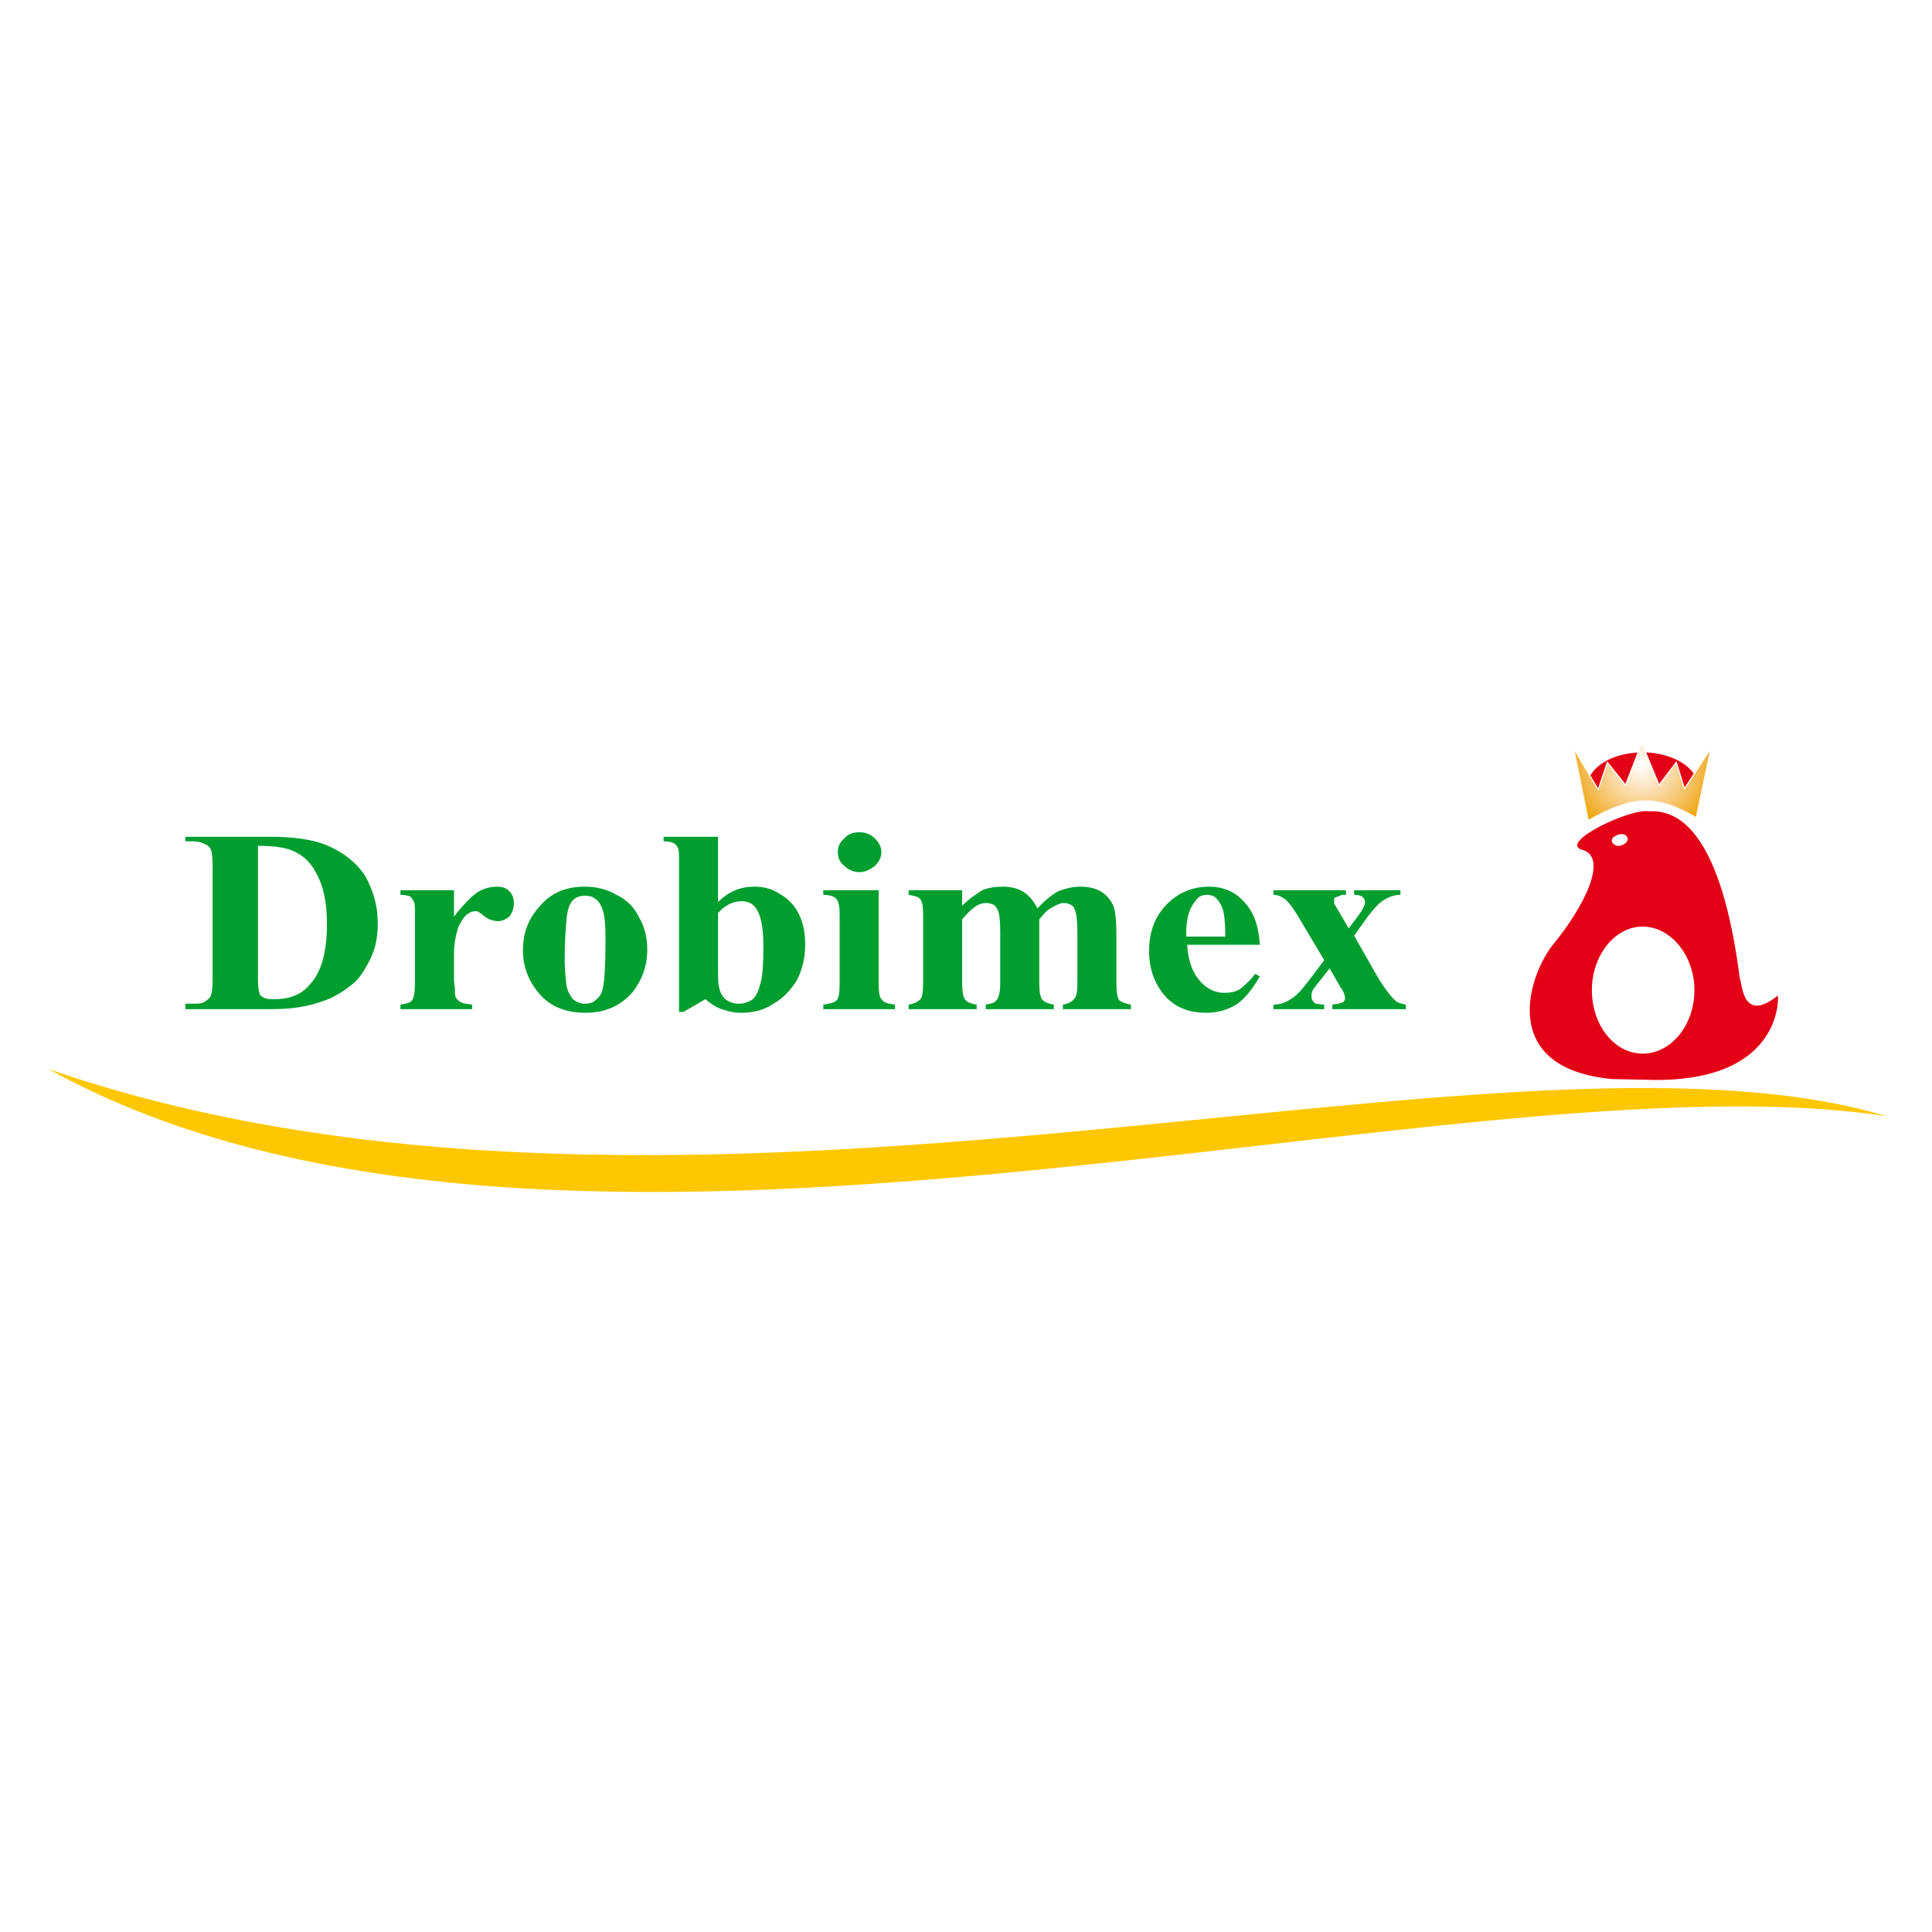 <?xml version="1.0" encoding="UTF-8"?>
<svg xmlns="http://www.w3.org/2000/svg" xmlns:xlink="http://www.w3.org/1999/xlink" width="283pt" height="283pt" viewBox="0 0 283 283" version="1.1">
<g id="surface1">
<rect x="0" y="0" width="283" height="283" style="fill:rgb(100%,100%,100%);fill-opacity:1;stroke:none;"/>
<path style=" stroke:none;fill-rule:evenodd;fill:rgb(100%,78.125%,0%);fill-opacity:1;" d="M 7.086 156.594 C 81.785 197.934 213.242 153.805 276.379 163.508 C 220.152 146.625 101.059 189.027 7.086 156.594 Z M 7.086 156.594 "/>
<path style=" stroke:none;fill-rule:evenodd;fill:rgb(0%,61.914%,18.431%);fill-opacity:1;" d="M 27.156 147.824 L 27.156 147.027 L 28.086 147.027 C 28.887 147.027 29.551 147.027 29.949 146.762 C 30.348 146.492 30.746 146.227 30.879 145.828 C 31.012 145.562 31.145 144.766 31.145 143.438 L 31.145 126.82 C 31.145 125.492 31.012 124.695 30.879 124.43 C 30.746 124.164 30.48 123.766 29.949 123.633 C 29.551 123.367 28.887 123.234 28.086 123.234 L 27.156 123.234 L 27.156 122.57 L 39.652 122.57 C 42.973 122.57 45.766 122.969 47.758 123.766 C 50.285 124.828 52.145 126.289 53.477 128.285 C 54.672 130.41 55.336 132.672 55.336 135.195 C 55.336 137.059 55.07 138.652 54.406 140.113 C 53.742 141.574 52.941 142.906 52.012 143.836 C 50.949 144.766 49.754 145.562 48.426 146.227 C 47.094 146.762 45.5 147.293 43.641 147.559 C 42.84 147.691 41.512 147.824 39.652 147.824 Z M 37.789 123.898 L 37.789 143.703 C 37.789 144.766 37.922 145.297 38.055 145.562 C 38.055 145.828 38.32 145.961 38.59 146.094 C 38.988 146.359 39.52 146.359 40.184 146.359 C 42.441 146.359 44.172 145.695 45.367 144.234 C 47.094 142.375 47.891 139.449 47.891 135.328 C 47.891 132.141 47.359 129.613 46.164 127.621 C 45.367 126.156 44.172 125.094 42.707 124.562 C 41.777 124.164 40.184 123.898 37.789 123.898 Z M 66.5 130.41 L 66.5 134.266 C 67.828 132.539 69.027 131.34 69.957 130.676 C 70.887 130.145 71.816 129.879 72.746 129.879 C 73.547 129.879 74.078 130.012 74.609 130.543 C 75.008 130.941 75.273 131.473 75.273 132.273 C 75.273 133.07 75.008 133.734 74.609 134.266 C 74.078 134.664 73.547 134.93 73.016 134.93 C 72.215 134.93 71.551 134.664 71.02 134.266 C 70.488 133.867 70.223 133.602 70.09 133.602 C 69.957 133.469 69.824 133.469 69.691 133.469 C 69.293 133.469 68.895 133.602 68.496 133.867 C 67.961 134.266 67.562 134.93 67.164 135.727 C 66.766 136.926 66.5 138.254 66.5 139.715 L 66.5 143.703 L 66.633 144.766 C 66.633 145.43 66.633 145.828 66.766 146.094 C 66.898 146.359 67.164 146.625 67.43 146.762 C 67.828 147.027 68.363 147.027 69.16 147.16 L 69.16 147.824 L 58.66 147.824 L 58.66 147.16 C 59.457 147.027 60.121 146.895 60.387 146.492 C 60.652 146.094 60.785 145.164 60.785 143.703 L 60.785 134 C 60.785 133.07 60.785 132.406 60.652 132.141 C 60.52 131.875 60.387 131.605 60.121 131.34 C 59.855 131.207 59.324 131.074 58.66 131.074 L 58.66 130.41 Z M 85.641 129.879 C 87.367 129.879 88.965 130.277 90.293 131.074 C 91.754 131.738 92.953 132.938 93.617 134.398 C 94.414 135.727 94.812 137.324 94.812 139.051 C 94.812 141.574 94.016 143.57 92.688 145.297 C 90.957 147.293 88.699 148.355 85.773 148.355 C 82.848 148.355 80.59 147.426 78.996 145.562 C 77.398 143.703 76.602 141.574 76.602 139.184 C 76.602 136.656 77.398 134.531 79.129 132.672 C 80.723 130.809 82.848 129.879 85.641 129.879 Z M 85.773 131.207 C 84.977 131.207 84.445 131.34 83.914 131.875 C 83.383 132.406 83.117 133.336 82.984 134.664 C 82.848 136.125 82.715 138.121 82.715 140.645 C 82.715 141.977 82.848 143.172 82.984 144.367 C 83.117 145.164 83.516 145.828 83.914 146.359 C 84.445 146.762 84.977 147.027 85.641 147.027 C 86.305 147.027 86.836 146.895 87.234 146.492 C 87.77 146.094 88.168 145.562 88.301 144.766 C 88.566 143.57 88.699 141.176 88.699 137.59 C 88.699 135.461 88.566 134.133 88.301 133.336 C 88.035 132.539 87.633 131.875 87.102 131.605 C 86.836 131.34 86.305 131.207 85.773 131.207 Z M 105.18 122.57 L 105.18 132.141 C 106.773 130.543 108.504 129.879 110.496 129.879 C 111.824 129.879 113.023 130.145 114.219 130.941 C 115.414 131.605 116.344 132.539 117.008 133.867 C 117.676 135.195 117.941 136.656 117.941 138.387 C 117.941 140.246 117.543 141.977 116.742 143.57 C 115.812 145.031 114.75 146.227 113.289 147.027 C 111.957 147.957 110.363 148.355 108.504 148.355 C 107.438 148.355 106.508 148.09 105.711 147.824 C 104.914 147.559 104.117 147.027 103.32 146.359 L 100.129 148.223 L 99.465 148.223 L 99.465 126.156 C 99.465 125.094 99.465 124.562 99.332 124.297 C 99.199 123.898 98.934 123.633 98.668 123.5 C 98.402 123.367 97.871 123.234 97.203 123.234 L 97.203 122.57 Z M 105.18 133.734 L 105.18 141.574 C 105.18 143.039 105.18 144.102 105.312 144.5 C 105.445 145.297 105.711 145.828 106.242 146.359 C 106.773 146.762 107.438 147.027 108.238 147.027 C 109.035 147.027 109.566 146.762 110.098 146.492 C 110.629 146.094 111.027 145.43 111.293 144.367 C 111.691 143.305 111.824 141.309 111.824 138.52 C 111.824 135.859 111.426 134 110.762 133.07 C 110.23 132.273 109.434 132.008 108.637 132.008 C 107.438 132.008 106.242 132.539 105.18 133.734 Z M 125.914 121.906 C 126.711 121.906 127.512 122.172 128.176 122.836 C 128.707 123.367 129.105 124.031 129.105 124.828 C 129.105 125.625 128.707 126.289 128.176 126.82 C 127.512 127.355 126.711 127.754 125.914 127.754 C 124.984 127.754 124.188 127.355 123.656 126.82 C 122.992 126.289 122.727 125.625 122.727 124.828 C 122.727 124.031 122.992 123.367 123.656 122.836 C 124.188 122.172 124.984 121.906 125.914 121.906 Z M 128.707 130.41 L 128.707 144.102 C 128.707 145.43 128.84 146.227 129.238 146.492 C 129.504 146.895 130.168 147.027 131.098 147.16 L 131.098 147.824 L 120.598 147.824 L 120.598 147.16 C 121.527 147.027 122.191 146.895 122.594 146.492 C 122.859 146.094 122.992 145.43 122.992 144.102 L 122.992 134 C 122.992 132.805 122.859 132.008 122.461 131.605 C 122.191 131.34 121.527 131.074 120.598 131.074 L 120.598 130.41 Z M 140.934 130.41 L 140.934 132.672 C 141.996 131.605 143.062 130.941 143.859 130.41 C 144.789 130.012 145.852 129.879 146.914 129.879 C 148.113 129.879 149.176 130.145 149.973 130.676 C 150.77 131.207 151.434 132.008 151.969 133.07 C 153.031 131.875 154.094 131.074 155.023 130.543 C 156.086 130.145 157.152 129.879 158.215 129.879 C 159.543 129.879 160.605 130.145 161.402 130.676 C 162.203 131.207 162.734 131.875 163.133 132.805 C 163.398 133.602 163.531 134.93 163.531 136.789 L 163.531 143.969 C 163.531 145.297 163.664 146.094 163.93 146.492 C 164.195 146.762 164.859 147.027 165.656 147.16 L 165.656 147.824 L 155.688 147.824 L 155.688 147.16 C 156.484 147.027 157.02 146.762 157.418 146.227 C 157.684 145.961 157.816 145.164 157.816 143.969 L 157.816 136.523 C 157.816 134.93 157.684 134 157.551 133.602 C 157.418 133.07 157.285 132.805 156.887 132.539 C 156.617 132.406 156.219 132.273 155.82 132.273 C 155.289 132.273 154.758 132.539 154.094 132.938 C 153.43 133.203 152.898 133.867 152.234 134.664 L 152.234 143.969 C 152.234 145.297 152.367 145.961 152.633 146.359 C 152.898 146.762 153.562 147.027 154.359 147.16 L 154.359 147.824 L 144.391 147.824 L 144.391 147.16 C 144.922 147.027 145.32 147.027 145.719 146.762 C 145.984 146.492 146.25 146.227 146.25 145.961 C 146.383 145.695 146.516 145.031 146.516 143.969 L 146.516 136.523 C 146.516 134.93 146.383 133.867 146.25 133.602 C 146.117 133.07 145.852 132.805 145.586 132.539 C 145.188 132.406 144.922 132.273 144.523 132.273 C 143.992 132.273 143.461 132.406 143.062 132.672 C 142.398 133.07 141.73 133.734 140.934 134.664 L 140.934 143.969 C 140.934 145.164 141.066 145.961 141.332 146.359 C 141.598 146.762 142.133 147.027 143.062 147.16 L 143.062 147.824 L 133.094 147.824 L 133.094 147.16 C 133.891 147.027 134.422 146.762 134.82 146.359 C 135.086 146.094 135.219 145.297 135.219 143.969 L 135.219 134.133 C 135.219 132.805 135.086 132.008 134.82 131.738 C 134.555 131.34 133.891 131.207 133.094 131.074 L 133.094 130.41 Z M 184.531 138.387 L 173.898 138.387 C 174.031 140.777 174.695 142.641 176.023 143.969 C 176.957 144.898 178.02 145.43 179.348 145.43 C 180.277 145.43 180.941 145.297 181.609 144.898 C 182.273 144.367 183.07 143.703 183.867 142.641 L 184.531 143.039 C 183.469 144.898 182.273 146.359 181.074 147.16 C 179.746 147.957 178.285 148.355 176.691 148.355 C 173.766 148.355 171.641 147.293 170.176 145.297 C 168.98 143.703 168.316 141.711 168.316 139.316 C 168.316 136.391 169.246 134.133 170.973 132.406 C 172.703 130.676 174.828 129.879 177.09 129.879 C 179.082 129.879 180.809 130.543 182.141 132.008 C 183.602 133.469 184.398 135.594 184.531 138.387 Z M 179.48 137.191 C 179.48 135.195 179.348 133.867 179.082 133.07 C 178.816 132.406 178.418 131.738 177.887 131.34 C 177.621 131.207 177.223 131.074 176.824 131.074 C 176.023 131.074 175.492 131.34 175.094 132.008 C 174.164 133.07 173.766 134.664 173.766 136.523 L 173.766 137.191 Z M 198.355 137.059 L 201.68 142.906 C 202.875 144.898 203.805 146.094 204.469 146.625 C 204.734 146.895 205.266 147.027 205.93 147.16 L 205.93 147.824 L 195.164 147.824 L 195.164 147.16 C 196.094 147.027 196.629 146.895 196.762 146.762 C 196.895 146.625 197.027 146.492 197.027 146.227 C 197.027 145.961 196.895 145.297 196.363 144.633 L 194.766 141.844 L 193.305 143.703 C 192.641 144.5 192.242 145.031 192.242 145.164 C 192.109 145.43 192.109 145.695 192.109 145.828 C 192.109 146.094 192.109 146.359 192.242 146.492 C 192.375 146.762 192.508 146.895 192.773 147.027 C 193.039 147.027 193.438 147.16 193.969 147.16 L 193.969 147.824 L 186.527 147.824 L 186.527 147.16 C 187.457 147.16 188.254 146.895 189.051 146.359 C 189.848 145.961 190.91 144.766 192.375 142.773 L 193.969 140.645 L 190.645 135.062 C 189.582 133.203 188.785 132.141 188.254 131.738 C 187.723 131.34 187.191 131.074 186.527 131.074 L 186.527 130.41 L 197.16 130.41 L 197.16 131.074 L 196.629 131.074 L 195.562 131.473 C 195.43 131.473 195.43 131.605 195.43 131.875 C 195.43 132.008 195.43 132.273 195.43 132.406 C 195.562 132.539 195.695 132.805 196.094 133.469 L 197.559 135.992 L 198.355 134.93 C 199.418 133.602 199.949 132.672 199.949 132.141 C 199.949 131.875 199.816 131.605 199.684 131.473 C 199.418 131.207 199.02 131.074 198.355 131.074 L 198.355 130.41 L 205.133 130.41 L 205.133 131.074 C 204.336 131.074 203.539 131.34 202.875 131.738 C 202.078 132.141 201.281 133.07 200.348 134.266 Z M 198.355 137.059 "/>
<path style="fill-rule:evenodd;fill:rgb(100%,100%,100%);fill-opacity:1;stroke-width:3.988;stroke-linecap:butt;stroke-linejoin:miter;stroke:rgb(10.594%,9.813%,9.424%);stroke-opacity:1;stroke-miterlimit:4;" d="M 2410.234 1486.016 C 2462.07 1486.016 2503.242 1438.164 2503.242 1378.359 C 2503.242 1319.883 2462.07 1272.031 2410.234 1272.031 C 2359.727 1272.031 2318.516 1319.883 2318.516 1378.359 C 2318.516 1438.164 2359.727 1486.016 2410.234 1486.016 Z M 2410.234 1486.016 " transform="matrix(0.1,0,0,-0.1,0,283)"/>
<path style=" stroke:none;fill-rule:evenodd;fill:rgb(89.062%,0%,8.617%);fill-opacity:1;" d="M 231.586 124.43 C 228.527 123.234 239.027 118.316 241.555 118.848 C 247.27 118.449 252.453 124.695 254.844 143.305 C 255.242 144.234 255.242 149.949 260.43 145.828 C 260.562 146.895 260.43 158.324 242.352 158.191 L 236.105 158.059 C 219.355 156.461 223.875 142.906 227.465 138.387 C 231.984 132.938 235.84 125.359 231.586 124.43 Z M 240.621 135.727 C 244.742 135.727 248.199 139.98 248.199 145.031 C 248.199 150.215 244.742 154.336 240.621 154.336 C 236.504 154.336 233.18 150.215 233.18 145.031 C 233.18 139.98 236.504 135.727 240.621 135.727 Z M 236.637 122.438 C 238.363 121.504 239.293 123.367 237.301 123.898 C 236.238 124.031 235.57 122.969 236.637 122.438 Z M 236.637 122.438 "/>
<path style=" stroke:none;fill-rule:evenodd;fill:rgb(89.062%,0%,8.617%);fill-opacity:1;" d="M 240.621 110.207 C 245.008 110.207 248.73 112.469 248.73 115.258 C 248.73 116.188 248.066 118.582 247.004 118.051 C 244.078 116.32 237.434 116.32 233.844 118.051 C 232.648 118.582 232.516 116.188 232.516 115.258 C 232.516 112.469 236.105 110.207 240.621 110.207 Z M 240.621 110.207 "/>
<path style=" stroke:none;fill-rule:evenodd;fill:rgb(93.359%,63.867%,0%);fill-opacity:1;" d="M 230.52 109.676 L 234.109 115.656 L 235.438 111.668 L 238.098 114.992 L 240.488 108.879 L 243.016 114.992 L 245.34 111.934 L 245.625 111.934 L 245.34 111.934 L 245.539 111.668 L 246.738 115.523 L 250.594 109.676 L 248.465 119.777 C 242.617 116.32 239.027 116.586 232.648 120.176 Z M 240.488 111.934 L 241.754 111.934 Z M 249.102 111.934 L 250.117 111.934 Z M 249.102 111.934 "/>
<path style=" stroke:none;fill-rule:evenodd;fill:rgb(93.359%,63.867%,0%);fill-opacity:1;" d="M 240.488 111.934 L 241.754 111.934 L 243.016 114.992 L 245.34 111.934 L 245.625 111.934 L 246.738 115.523 L 249.102 111.934 L 250.117 111.934 L 248.465 119.777 C 242.66 116.348 239.082 116.586 232.789 120.098 C 232.723 120.035 232.656 119.969 232.594 119.902 L 230.52 109.676 L 234.109 115.656 L 235.438 111.668 L 238.098 114.992 L 240.488 108.879 L 241.754 111.934 Z M 250.117 111.934 L 249.102 111.934 L 250.594 109.676 Z M 245.625 111.934 L 245.34 111.934 L 245.539 111.668 Z M 245.625 111.934 "/>
<path style=" stroke:none;fill-rule:evenodd;fill:rgb(93.359%,64.256%,0%);fill-opacity:1;" d="M 240.488 111.934 L 241.754 111.934 L 243.016 114.992 L 245.34 111.934 L 245.625 111.934 L 246.738 115.523 L 249.102 111.934 L 250.117 111.934 L 248.469 119.758 C 248.465 119.762 248.461 119.766 248.453 119.77 C 242.684 116.363 239.109 116.586 232.875 120.051 C 232.766 119.949 232.66 119.84 232.559 119.734 L 230.52 109.676 L 234.109 115.656 L 235.438 111.668 L 238.098 114.992 L 240.488 108.879 L 241.754 111.934 Z M 250.117 111.934 L 249.102 111.934 L 250.594 109.676 Z M 245.625 111.934 L 245.34 111.934 L 245.539 111.668 Z M 245.625 111.934 "/>
<path style=" stroke:none;fill-rule:evenodd;fill:rgb(93.359%,64.647%,0%);fill-opacity:1;" d="M 240.488 111.934 L 241.754 111.934 L 243.016 114.992 L 245.34 111.934 L 245.625 111.934 L 246.738 115.523 L 249.102 111.934 L 250.117 111.934 L 248.52 119.52 C 248.461 119.582 248.398 119.645 248.34 119.703 C 242.66 116.383 239.098 116.605 232.953 120.008 C 232.809 119.871 232.668 119.73 232.527 119.59 L 230.52 109.676 L 234.109 115.656 L 235.438 111.668 L 238.098 114.992 L 240.488 108.879 L 241.754 111.934 Z M 250.117 111.934 L 249.102 111.934 L 250.594 109.676 Z M 245.625 111.934 L 245.34 111.934 L 245.539 111.668 Z M 245.625 111.934 "/>
<path style=" stroke:none;fill-rule:evenodd;fill:rgb(93.359%,64.647%,0%);fill-opacity:1;" d="M 240.488 111.934 L 241.754 111.934 L 243.016 114.992 L 245.34 111.934 L 245.625 111.934 L 246.738 115.523 L 249.102 111.934 L 250.117 111.934 L 248.52 119.52 C 248.461 119.582 248.398 119.645 248.34 119.703 C 242.68 116.395 239.125 116.605 233.027 119.969 C 232.844 119.793 232.668 119.613 232.496 119.426 L 230.52 109.676 L 234.109 115.656 L 235.438 111.668 L 238.098 114.992 L 240.488 108.879 L 241.754 111.934 Z M 250.117 111.934 L 249.102 111.934 L 250.594 109.676 Z M 245.625 111.934 L 245.34 111.934 L 245.539 111.668 Z M 245.625 111.934 "/>
<path style=" stroke:none;fill-rule:evenodd;fill:rgb(93.359%,65.039%,0%);fill-opacity:1;" d="M 240.488 111.934 L 241.754 111.934 L 243.016 114.992 L 245.34 111.934 L 245.625 111.934 L 246.738 115.523 L 249.102 111.934 L 250.117 111.934 L 248.57 119.273 C 248.457 119.398 248.344 119.52 248.223 119.637 C 242.66 116.414 239.117 116.625 233.113 119.918 C 232.887 119.703 232.668 119.48 232.461 119.246 L 230.52 109.676 L 234.109 115.656 L 235.438 111.668 L 238.098 114.992 L 240.488 108.879 L 241.754 111.934 Z M 250.117 111.934 L 249.102 111.934 L 250.594 109.676 Z M 245.625 111.934 L 245.34 111.934 L 245.539 111.668 Z M 245.625 111.934 "/>
<path style=" stroke:none;fill-rule:evenodd;fill:rgb(93.75%,65.43%,1.178%);fill-opacity:1;" d="M 240.488 111.934 L 241.754 111.934 L 243.016 114.992 L 245.34 111.934 L 245.625 111.934 L 246.738 115.523 L 249.102 111.934 L 250.117 111.934 L 248.625 119.02 C 248.461 119.207 248.285 119.391 248.109 119.57 C 242.645 116.438 239.121 116.645 233.227 119.859 C 232.941 119.598 232.672 119.324 232.418 119.035 L 230.52 109.676 L 234.109 115.656 L 235.438 111.668 L 238.098 114.992 L 240.488 108.879 L 241.754 111.934 Z M 250.117 111.934 L 249.102 111.934 L 250.594 109.676 Z M 245.625 111.934 L 245.34 111.934 L 245.539 111.668 Z M 245.625 111.934 "/>
<path style=" stroke:none;fill-rule:evenodd;fill:rgb(93.75%,65.43%,3.922%);fill-opacity:1;" d="M 240.488 111.934 L 241.754 111.934 L 243.016 114.992 L 245.34 111.934 L 245.625 111.934 L 246.738 115.523 L 249.102 111.934 L 250.117 111.934 L 248.625 119.02 C 248.461 119.207 248.285 119.391 248.109 119.57 C 242.656 116.445 239.137 116.645 233.266 119.836 C 232.957 119.551 232.664 119.242 232.395 118.918 L 230.52 109.676 L 234.109 115.656 L 235.438 111.668 L 238.098 114.992 L 240.488 108.879 L 241.754 111.934 Z M 250.117 111.934 L 249.102 111.934 L 250.594 109.676 Z M 245.625 111.934 L 245.34 111.934 L 245.539 111.668 Z M 245.625 111.934 "/>
<path style=" stroke:none;fill-rule:evenodd;fill:rgb(94.139%,66.209%,5.884%);fill-opacity:1;" d="M 240.488 111.934 L 241.754 111.934 L 243.016 114.992 L 245.34 111.934 L 245.625 111.934 L 246.738 115.523 L 249.102 111.934 L 250.117 111.934 L 248.695 118.68 C 248.465 118.961 248.219 119.23 247.961 119.484 C 242.629 116.469 239.133 116.672 233.383 119.773 C 233.008 119.422 232.66 119.047 232.34 118.645 L 230.52 109.676 L 234.109 115.656 L 235.438 111.668 L 238.098 114.992 L 240.488 108.879 L 241.754 111.934 Z M 250.117 111.934 L 249.102 111.934 L 250.594 109.676 Z M 245.625 111.934 L 245.34 111.934 L 245.539 111.668 Z M 245.625 111.934 "/>
<path style=" stroke:none;fill-rule:evenodd;fill:rgb(94.139%,66.209%,7.835%);fill-opacity:1;" d="M 240.488 111.934 L 241.754 111.934 L 243.016 114.992 L 245.34 111.934 L 245.625 111.934 L 246.738 115.523 L 249.102 111.934 L 250.117 111.934 L 248.738 118.477 C 248.473 118.812 248.184 119.137 247.875 119.438 C 242.617 116.484 239.137 116.684 233.465 119.727 C 233.051 119.352 232.664 118.945 232.309 118.508 L 230.52 109.676 L 234.109 115.656 L 235.438 111.668 L 238.098 114.992 L 240.488 108.879 L 241.754 111.934 Z M 250.117 111.934 L 249.102 111.934 L 250.594 109.676 Z M 245.625 111.934 L 245.34 111.934 L 245.539 111.668 Z M 245.625 111.934 "/>
<path style=" stroke:none;fill-rule:evenodd;fill:rgb(94.139%,66.209%,9.424%);fill-opacity:1;" d="M 240.488 111.934 L 241.754 111.934 L 243.016 114.992 L 245.34 111.934 L 245.625 111.934 L 246.738 115.523 L 249.102 111.934 L 250.117 111.934 L 248.738 118.477 C 248.473 118.812 248.184 119.137 247.875 119.438 C 242.629 116.492 239.152 116.684 233.504 119.707 C 233.059 119.297 232.648 118.848 232.281 118.367 L 230.52 109.676 L 234.109 115.656 L 235.438 111.668 L 238.098 114.992 L 240.488 108.879 L 241.754 111.934 Z M 250.117 111.934 L 249.102 111.934 L 250.594 109.676 Z M 245.625 111.934 L 245.34 111.934 L 245.539 111.668 Z M 245.625 111.934 "/>
<path style=" stroke:none;fill-rule:evenodd;fill:rgb(94.139%,66.602%,10.985%);fill-opacity:1;" d="M 240.488 111.934 L 241.754 111.934 L 243.016 114.992 L 245.34 111.934 L 245.625 111.934 L 246.738 115.523 L 249.102 111.934 L 250.117 111.934 L 248.816 118.105 C 248.488 118.551 248.121 118.969 247.727 119.355 C 242.602 116.516 239.148 116.711 233.625 119.645 C 233.105 119.168 232.633 118.637 232.219 118.062 L 230.52 109.676 L 234.109 115.656 L 235.438 111.668 L 238.098 114.992 L 240.488 108.879 L 241.754 111.934 Z M 250.117 111.934 L 249.102 111.934 L 250.594 109.676 Z M 245.625 111.934 L 245.34 111.934 L 245.539 111.668 Z M 245.625 111.934 "/>
<path style=" stroke:none;fill-rule:evenodd;fill:rgb(94.139%,66.992%,12.157%);fill-opacity:1;" d="M 240.488 111.934 L 241.754 111.934 L 243.016 114.992 L 245.34 111.934 L 245.625 111.934 L 246.738 115.523 L 249.102 111.934 L 250.117 111.934 L 248.852 117.938 C 248.504 118.438 248.113 118.902 247.684 119.332 C 242.59 116.523 239.145 116.719 233.66 119.625 C 233.121 119.133 232.633 118.586 232.207 117.988 L 230.52 109.676 L 234.109 115.656 L 235.438 111.668 L 238.098 114.992 L 240.488 108.879 L 241.754 111.934 Z M 250.531 109.957 C 250.523 109.91 250.512 109.859 250.504 109.812 L 249.102 111.934 L 250.117 111.934 Z M 245.625 111.934 L 245.34 111.934 L 245.539 111.668 Z M 245.625 111.934 "/>
<path style=" stroke:none;fill-rule:evenodd;fill:rgb(94.139%,67.381%,13.33%);fill-opacity:1;" d="M 240.488 111.934 L 241.754 111.934 L 243.016 114.992 L 245.34 111.934 L 245.625 111.934 L 246.738 115.523 L 249.102 111.934 L 250.117 111.934 L 248.883 117.797 C 248.504 118.336 248.078 118.836 247.605 119.289 C 242.586 116.539 239.156 116.73 233.746 119.578 C 233.148 119.035 232.613 118.422 232.156 117.746 L 230.582 109.969 C 230.59 109.922 230.602 109.871 230.609 109.824 L 234.109 115.656 L 235.438 111.668 L 238.098 114.992 L 240.488 108.879 L 241.754 111.934 Z M 250.527 109.973 C 250.52 109.922 250.508 109.871 250.496 109.82 L 249.102 111.934 L 250.117 111.934 Z M 245.625 111.934 L 245.34 111.934 L 245.539 111.668 Z M 245.625 111.934 "/>
<path style=" stroke:none;fill-rule:evenodd;fill:rgb(94.139%,67.381%,14.502%);fill-opacity:1;" d="M 240.488 111.934 L 241.754 111.934 L 243.016 114.992 L 245.34 111.934 L 245.625 111.934 L 246.738 115.523 L 249.102 111.934 L 250.117 111.934 L 248.953 117.457 C 248.531 118.102 248.043 118.691 247.488 119.223 C 242.566 116.562 239.164 116.75 233.867 119.516 C 233.184 118.898 232.582 118.188 232.086 117.402 L 230.652 110.324 C 230.672 110.215 230.691 110.102 230.711 109.992 L 234.109 115.656 L 235.438 111.668 L 238.098 114.992 L 240.488 108.879 L 241.754 111.934 Z M 250.457 110.316 C 250.438 110.203 250.418 110.09 250.395 109.977 L 249.102 111.934 L 250.117 111.934 Z M 245.625 111.934 L 245.34 111.934 L 245.539 111.668 Z M 245.625 111.934 "/>
<path style=" stroke:none;fill-rule:evenodd;fill:rgb(94.139%,67.772%,15.697%);fill-opacity:1;" d="M 240.488 111.934 L 241.754 111.934 L 243.016 114.992 L 245.34 111.934 L 245.625 111.934 L 246.738 115.523 L 249.102 111.934 L 250.117 111.934 L 249 117.23 C 248.566 117.953 248.043 118.617 247.445 119.203 C 242.559 116.57 239.164 116.758 233.902 119.496 C 233.195 118.867 232.578 118.133 232.07 117.324 L 230.656 110.332 C 230.672 110.223 230.691 110.109 230.715 110 L 234.109 115.656 L 235.438 111.668 L 238.098 114.992 L 240.488 108.879 L 241.754 111.934 Z M 250.383 110.676 C 250.359 110.492 250.328 110.309 250.297 110.125 L 249.102 111.934 L 250.117 111.934 Z M 245.625 111.934 L 245.34 111.934 L 245.539 111.668 Z M 245.625 111.934 "/>
<path style=" stroke:none;fill-rule:evenodd;fill:rgb(94.531%,68.164%,16.869%);fill-opacity:1;" d="M 240.488 111.934 L 241.754 111.934 L 243.016 114.992 L 245.34 111.934 L 245.625 111.934 L 246.738 115.523 L 249.102 111.934 L 250.117 111.934 L 249.031 117.098 C 248.566 117.859 248.008 118.551 247.367 119.16 C 242.551 116.586 239.176 116.77 233.992 119.449 C 233.211 118.758 232.543 117.941 232.012 117.027 L 230.73 110.707 C 230.754 110.523 230.781 110.344 230.812 110.164 L 234.109 115.656 L 235.438 111.668 L 238.098 114.992 L 240.488 108.879 L 241.754 111.934 Z M 250.379 110.684 C 250.355 110.5 250.324 110.312 250.289 110.133 L 249.102 111.934 L 250.117 111.934 Z M 245.625 111.934 L 245.34 111.934 L 245.539 111.668 Z M 245.625 111.934 "/>
<path style=" stroke:none;fill-rule:evenodd;fill:rgb(94.531%,68.555%,17.651%);fill-opacity:1;" d="M 240.488 111.934 L 241.754 111.934 L 243.016 114.992 L 245.34 111.934 L 245.625 111.934 L 246.738 115.523 L 249.102 111.934 L 250.117 111.934 L 249.117 116.68 C 248.621 117.582 247.988 118.398 247.246 119.098 C 242.543 116.617 239.203 116.789 234.148 119.371 C 233.238 118.57 232.477 117.605 231.906 116.516 L 230.82 111.152 C 230.844 110.879 230.875 110.609 230.922 110.344 L 234.109 115.656 L 235.438 111.668 L 238.098 114.992 L 240.488 108.879 L 241.754 111.934 Z M 250.289 111.109 C 250.266 110.832 250.23 110.562 250.184 110.293 L 249.102 111.934 L 250.117 111.934 Z M 245.625 111.934 L 245.34 111.934 L 245.539 111.668 Z M 245.625 111.934 "/>
<path style=" stroke:none;fill-rule:evenodd;fill:rgb(94.531%,68.944%,18.822%);fill-opacity:1;" d="M 240.488 111.934 L 241.754 111.934 L 243.016 114.992 L 245.34 111.934 L 245.625 111.934 L 246.738 115.523 L 249.102 111.934 L 250.117 111.934 L 249.188 116.344 C 248.688 117.371 248.016 118.293 247.207 119.074 C 242.523 116.617 239.188 116.797 234.148 119.371 C 233.238 118.57 232.477 117.605 231.906 116.516 L 230.82 111.152 C 230.844 110.879 230.875 110.609 230.922 110.344 L 234.109 115.656 L 235.438 111.668 L 238.098 114.992 L 240.488 108.879 L 241.754 111.934 Z M 250.188 111.598 C 250.176 111.207 250.141 110.824 250.082 110.449 L 249.102 111.934 L 250.117 111.934 Z M 245.625 111.934 L 245.34 111.934 L 245.539 111.668 Z M 245.625 111.934 "/>
<path style=" stroke:none;fill-rule:evenodd;fill:rgb(94.531%,68.944%,19.604%);fill-opacity:1;" d="M 240.488 111.934 L 241.754 111.934 L 243.016 114.992 L 245.34 111.934 L 245.625 111.934 L 246.738 115.523 L 249.102 111.934 L 250.117 111.934 L 249.238 116.109 C 248.707 117.207 247.977 118.191 247.094 119.016 C 242.508 116.641 239.199 116.812 234.273 119.309 C 233.23 118.402 232.383 117.273 231.801 116 L 230.926 111.664 C 230.934 111.273 230.969 110.891 231.023 110.516 L 234.109 115.656 L 235.438 111.668 L 238.098 114.992 L 240.488 108.879 L 241.754 111.934 Z M 250.188 111.598 C 250.172 111.211 250.137 110.828 250.078 110.453 L 249.102 111.934 L 250.117 111.934 Z M 245.625 111.934 L 245.34 111.934 L 245.539 111.668 Z M 245.625 111.934 "/>
<path style=" stroke:none;fill-rule:evenodd;fill:rgb(94.531%,69.334%,20.776%);fill-opacity:1;" d="M 240.488 111.934 L 241.754 111.934 L 243.016 114.992 L 245.34 111.934 L 245.625 111.934 L 246.738 115.523 L 249.102 111.934 L 250.059 111.934 C 250.059 111.488 250.027 111.051 249.969 110.621 L 249.102 111.934 L 250.059 111.934 C 250.059 112.031 250.059 112.125 250.059 112.219 L 249.348 115.594 C 248.816 116.887 248.012 118.035 247.004 118.969 C 242.504 116.66 239.227 116.828 234.398 119.246 C 233.191 118.211 232.246 116.875 231.672 115.348 L 231.062 112.348 C 231.055 112.211 231.051 112.074 231.051 111.934 C 231.051 111.516 231.082 111.105 231.137 110.699 L 234.109 115.656 L 235.438 111.668 L 238.098 114.992 L 240.488 108.879 L 241.754 111.934 Z M 245.625 111.934 L 245.34 111.934 L 245.539 111.668 Z M 245.625 111.934 "/>
<path style=" stroke:none;fill-rule:evenodd;fill:rgb(94.922%,69.334%,21.556%);fill-opacity:1;" d="M 240.488 111.934 L 241.754 111.934 L 243.016 114.992 L 245.34 111.934 L 245.625 111.934 L 246.738 115.523 L 249.102 111.934 L 249.926 111.934 C 249.926 111.547 249.906 111.164 249.859 110.785 L 249.102 111.934 L 249.926 111.934 C 249.926 112.367 249.902 112.793 249.848 113.207 L 249.52 114.773 C 249.035 116.395 248.148 117.828 246.965 118.949 C 242.484 116.664 239.211 116.836 234.398 119.246 C 233.191 118.211 232.242 116.875 231.668 115.348 L 231.062 112.348 C 231.055 112.211 231.051 112.074 231.051 111.934 C 231.051 111.516 231.082 111.105 231.137 110.699 L 234.109 115.656 L 235.438 111.668 L 238.098 114.992 L 240.488 108.879 L 241.754 111.934 Z M 245.625 111.934 L 245.34 111.934 L 245.539 111.668 Z M 245.625 111.934 "/>
<path style=" stroke:none;fill-rule:evenodd;fill:rgb(94.922%,69.727%,22.363%);fill-opacity:1;" d="M 240.488 111.934 L 241.754 111.934 L 243.016 114.992 L 245.34 111.934 L 245.625 111.934 L 246.738 115.523 L 249.102 111.934 L 249.926 111.934 C 249.926 111.551 249.902 111.168 249.855 110.793 L 249.102 111.934 L 249.926 111.934 C 249.926 112.402 249.895 112.863 249.828 113.312 L 249.594 114.418 C 249.113 116.16 248.148 117.703 246.848 118.891 C 242.465 116.684 239.227 116.852 234.523 119.184 C 232.477 117.445 231.188 114.836 231.188 111.934 C 231.188 111.582 231.207 111.23 231.246 110.887 L 234.109 115.656 L 235.438 111.668 L 238.098 114.992 L 240.488 108.879 L 241.754 111.934 Z M 245.625 111.934 L 245.34 111.934 L 245.539 111.668 Z M 245.625 111.934 "/>
<path style=" stroke:none;fill-rule:evenodd;fill:rgb(94.922%,70.117%,23.143%);fill-opacity:1;" d="M 240.488 111.934 L 241.754 111.934 L 243.016 114.992 L 245.34 111.934 L 245.625 111.934 L 246.738 115.523 L 249.102 111.934 L 249.793 111.934 C 249.793 111.605 249.777 111.285 249.742 110.965 L 249.102 111.934 L 249.793 111.934 C 249.793 114.691 248.629 117.148 246.758 118.844 C 242.449 116.703 239.238 116.863 234.617 119.137 C 232.535 117.438 231.188 114.855 231.188 111.934 C 231.188 111.582 231.207 111.234 231.25 110.887 L 234.109 115.656 L 235.438 111.668 L 238.098 114.992 L 240.488 108.879 L 241.754 111.934 Z M 245.625 111.934 L 245.34 111.934 L 245.539 111.668 Z M 245.625 111.934 "/>
<path style=" stroke:none;fill-rule:evenodd;fill:rgb(94.922%,70.117%,24.315%);fill-opacity:1;" d="M 240.488 111.934 L 241.754 111.934 L 243.016 114.992 L 245.34 111.934 L 245.625 111.934 L 246.738 115.523 L 249.102 111.934 L 249.66 111.934 C 249.66 111.668 249.652 111.402 249.629 111.141 L 249.102 111.934 L 249.66 111.934 C 249.66 114.672 248.512 117.113 246.684 118.809 C 242.426 116.711 239.227 116.879 234.652 119.121 C 232.617 117.422 231.32 114.844 231.32 111.934 C 231.32 111.645 231.336 111.359 231.359 111.074 L 234.109 115.656 L 235.438 111.668 L 238.098 114.992 L 240.488 108.879 L 241.754 111.934 Z M 245.625 111.934 L 245.34 111.934 L 245.539 111.668 Z M 245.625 111.934 "/>
<path style=" stroke:none;fill-rule:evenodd;fill:rgb(95.312%,70.506%,25.098%);fill-opacity:1;" d="M 240.488 111.934 L 241.754 111.934 L 243.016 114.992 L 245.34 111.934 L 245.625 111.934 L 246.738 115.523 L 249.102 111.934 L 249.66 111.934 C 249.66 111.668 249.648 111.406 249.625 111.141 L 249.102 111.934 L 249.66 111.934 C 249.66 114.645 248.477 117.086 246.598 118.766 C 242.422 116.73 239.254 116.887 234.777 119.059 C 232.738 117.375 231.453 114.805 231.453 111.934 C 231.453 111.711 231.461 111.488 231.477 111.27 L 234.109 115.656 L 235.438 111.668 L 238.098 114.992 L 240.488 108.879 L 241.754 111.934 Z M 245.625 111.934 L 245.34 111.934 L 245.539 111.668 Z M 245.625 111.934 "/>
<path style=" stroke:none;fill-rule:evenodd;fill:rgb(95.312%,70.897%,25.877%);fill-opacity:1;" d="M 240.488 111.934 L 241.754 111.934 L 243.016 114.992 L 245.34 111.934 L 245.625 111.934 L 246.738 115.523 L 249.102 111.934 L 249.527 111.934 C 249.527 111.727 249.523 111.523 249.508 111.32 L 249.102 111.934 L 249.527 111.934 C 249.527 114.66 248.367 117.074 246.508 118.723 C 242.402 116.746 239.27 116.902 234.875 119.012 C 232.801 117.363 231.453 114.824 231.453 111.934 C 231.453 111.711 231.461 111.492 231.477 111.27 L 234.109 115.656 L 235.438 111.668 L 238.098 114.992 L 240.488 108.879 L 241.754 111.934 Z M 245.625 111.934 L 245.34 111.934 L 245.539 111.668 Z M 245.625 111.934 "/>
<path style=" stroke:none;fill-rule:evenodd;fill:rgb(95.312%,71.289%,26.66%);fill-opacity:1;" d="M 240.488 111.934 L 241.754 111.934 L 243.016 114.992 L 245.34 111.934 L 245.625 111.934 L 246.738 115.523 L 249.102 111.934 L 249.395 111.934 C 249.395 111.789 249.395 111.648 249.387 111.504 L 249.102 111.934 L 249.395 111.934 C 249.395 114.641 248.254 117.039 246.434 118.688 C 242.375 116.754 239.258 116.914 234.906 118.996 C 232.883 117.348 231.586 114.812 231.586 111.934 C 231.586 111.777 231.59 111.625 231.598 111.469 L 234.109 115.656 L 235.438 111.668 L 238.098 114.992 L 240.488 108.879 L 241.754 111.934 Z M 245.625 111.934 L 245.34 111.934 L 245.539 111.668 Z M 245.625 111.934 "/>
<path style=" stroke:none;fill-rule:evenodd;fill:rgb(95.312%,71.68%,27.44%);fill-opacity:1;" d="M 240.488 111.934 L 241.754 111.934 L 243.016 114.992 L 245.34 111.934 L 245.625 111.934 L 246.738 115.523 L 249.102 111.934 L 249.395 111.934 C 249.395 111.793 249.395 111.648 249.387 111.508 L 249.102 111.934 L 249.395 111.934 C 249.395 114.613 248.215 117.012 246.348 118.645 C 242.383 116.781 239.305 116.926 235.07 118.918 C 233.039 117.285 231.719 114.766 231.719 111.934 C 231.719 111.848 231.719 111.762 231.723 111.676 L 234.109 115.656 L 235.441 111.668 L 238.098 114.992 L 240.492 108.879 L 241.754 111.934 Z M 245.625 111.934 L 245.34 111.934 L 245.539 111.668 Z M 245.625 111.934 "/>
<path style=" stroke:none;fill-rule:evenodd;fill:rgb(95.312%,71.68%,28.247%);fill-opacity:1;" d="M 240.488 111.934 L 241.754 111.934 L 243.016 114.992 L 245.34 111.934 L 245.625 111.934 L 246.738 115.523 L 249.102 111.934 L 249.262 111.934 C 249.262 111.855 249.262 111.777 249.258 111.695 L 249.102 111.934 L 249.262 111.934 C 249.262 114.629 248.105 117.004 246.254 118.602 C 242.352 116.793 239.305 116.941 235.137 118.887 C 233.066 117.297 231.719 114.793 231.719 111.934 C 231.719 111.848 231.719 111.762 231.723 111.676 L 234.109 115.656 L 235.438 111.668 L 238.098 114.992 L 240.488 108.879 L 241.754 111.934 Z M 245.625 111.934 L 245.34 111.934 L 245.539 111.668 Z M 245.625 111.934 "/>
<path style=" stroke:none;fill-rule:evenodd;fill:rgb(95.312%,72.069%,29.417%);fill-opacity:1;" d="M 240.488 111.934 L 241.754 111.934 L 243.016 114.992 L 245.34 111.934 L 245.625 111.934 L 246.738 115.523 L 249.102 111.934 L 249.129 111.934 C 249.129 111.922 249.129 111.906 249.129 111.895 L 249.102 111.934 L 249.129 111.934 C 249.129 114.555 247.977 116.934 246.148 118.555 C 242.32 116.805 239.297 116.953 235.199 118.855 C 233.16 117.242 231.852 114.723 231.852 111.934 C 231.852 111.922 231.852 111.906 231.852 111.891 L 234.109 115.656 L 235.438 111.668 L 238.098 114.992 L 240.488 108.879 L 241.754 111.934 Z M 245.625 111.934 L 245.34 111.934 L 245.539 111.668 Z M 245.625 111.934 "/>
<path style=" stroke:none;fill-rule:evenodd;fill:rgb(95.312%,72.459%,30.2%);fill-opacity:1;" d="M 240.488 111.934 L 241.754 111.934 L 243.016 114.992 L 245.34 111.934 L 245.625 111.934 L 246.738 115.523 L 249.102 111.934 L 249.129 111.934 C 249.129 111.922 249.129 111.906 249.129 111.895 L 249.102 111.934 L 249.129 111.934 C 249.129 114.582 247.953 116.945 246.09 118.527 C 242.328 116.824 239.344 116.961 235.336 118.797 C 233.352 117.254 232.043 114.844 231.984 112.117 L 234.109 115.656 L 235.438 111.668 L 238.098 114.992 L 240.488 108.879 L 241.754 111.934 Z M 245.625 111.934 L 245.34 111.934 L 245.539 111.668 Z M 245.625 111.934 "/>
<path style=" stroke:none;fill-rule:evenodd;fill:rgb(95.312%,72.459%,30.98%);fill-opacity:1;" d="M 240.488 111.934 L 241.754 111.934 L 243.016 114.992 L 245.34 111.934 L 245.625 111.934 L 246.738 115.523 L 248.996 112.098 C 248.949 114.695 247.805 116.969 245.992 118.484 C 242.301 116.836 239.344 116.977 235.402 118.766 C 233.379 117.262 232.043 114.875 231.984 112.117 L 234.109 115.656 L 235.438 111.668 L 238.098 114.992 L 240.488 108.879 L 241.754 111.934 Z M 245.625 111.934 L 245.34 111.934 L 245.539 111.668 Z M 245.625 111.934 "/>
<path style=" stroke:none;fill-rule:evenodd;fill:rgb(95.702%,72.852%,31.763%);fill-opacity:1;" d="M 240.488 111.934 L 241.754 111.934 L 243.016 114.992 L 245.34 111.934 L 245.625 111.934 L 246.738 115.523 L 248.855 112.309 C 248.75 114.75 247.625 116.945 245.887 118.438 C 242.262 116.848 239.336 116.992 235.465 118.734 C 233.531 117.254 232.25 114.945 232.125 112.352 L 234.109 115.656 L 235.438 111.668 L 238.098 114.992 L 240.488 108.879 L 241.754 111.934 Z M 245.625 111.934 L 245.34 111.934 L 245.539 111.668 Z M 245.625 111.934 "/>
<path style=" stroke:none;fill-rule:evenodd;fill:rgb(95.702%,73.242%,32.542%);fill-opacity:1;" d="M 240.488 111.934 L 241.754 111.934 L 243.016 114.992 L 245.34 111.934 L 245.625 111.934 L 246.738 115.523 L 248.855 112.309 C 248.75 114.773 247.598 116.953 245.824 118.41 C 242.273 116.867 239.383 117 235.602 118.676 C 233.738 117.277 232.469 115.098 232.277 112.602 L 234.109 115.656 L 235.438 111.668 L 238.098 114.992 L 240.488 108.879 L 241.754 111.934 Z M 245.625 111.934 L 245.34 111.934 L 245.539 111.668 Z M 245.625 111.934 "/>
<path style=" stroke:none;fill-rule:evenodd;fill:rgb(95.702%,73.242%,33.325%);fill-opacity:1;" d="M 240.488 111.934 L 241.754 111.934 L 243.016 114.992 L 245.34 111.934 L 245.625 111.934 L 246.738 115.523 L 248.711 112.527 C 248.547 114.91 247.398 116.973 245.688 118.352 C 242.223 116.883 239.375 117.02 235.676 118.645 C 233.773 117.281 232.473 115.125 232.277 112.602 L 234.109 115.656 L 235.438 111.668 L 238.098 114.992 L 240.488 108.879 L 241.754 111.934 Z M 245.625 111.934 L 245.34 111.934 L 245.539 111.668 Z M 245.625 111.934 "/>
<path style=" stroke:none;fill-rule:evenodd;fill:rgb(95.702%,73.631%,34.105%);fill-opacity:1;" d="M 240.488 111.934 L 241.754 111.934 L 243.016 114.992 L 245.34 111.934 L 245.625 111.934 L 246.738 115.523 L 248.711 112.531 C 248.539 114.863 247.383 116.938 245.656 118.336 C 242.223 116.891 239.395 117.02 235.738 118.617 C 233.93 117.285 232.695 115.219 232.434 112.863 L 234.109 115.656 L 235.438 111.668 L 238.098 114.992 L 240.488 108.879 L 241.754 111.934 Z M 245.625 111.934 L 245.34 111.934 L 245.539 111.668 Z M 245.625 111.934 "/>
<path style=" stroke:none;fill-rule:evenodd;fill:rgb(95.702%,74.022%,34.911%);fill-opacity:1;" d="M 240.488 111.934 L 241.754 111.934 L 243.016 114.992 L 245.34 111.934 L 245.625 111.934 L 246.738 115.523 L 248.559 112.762 C 248.336 115.012 247.215 116.977 245.555 118.297 C 242.211 116.914 239.43 117.035 235.875 118.555 C 234.148 117.312 232.93 115.387 232.602 113.145 L 234.109 115.656 L 235.438 111.668 L 238.098 114.992 L 240.488 108.879 L 241.754 111.934 Z M 245.625 111.934 L 245.34 111.934 L 245.539 111.668 Z M 245.625 111.934 "/>
<path style=" stroke:none;fill-rule:evenodd;fill:rgb(95.702%,74.414%,35.693%);fill-opacity:1;" d="M 240.488 111.934 L 241.754 111.934 L 243.016 114.992 L 245.34 111.934 L 245.625 111.934 L 246.738 115.523 L 248.398 113.004 C 248.121 115.156 247.012 117 245.418 118.238 C 242.16 116.926 239.422 117.051 235.953 118.523 C 234.188 117.316 232.938 115.406 232.605 113.148 L 234.109 115.656 L 235.438 111.668 L 238.098 114.992 L 240.488 108.879 L 241.754 111.934 Z M 245.625 111.934 L 245.34 111.934 L 245.539 111.668 Z M 245.625 111.934 "/>
<path style=" stroke:none;fill-rule:evenodd;fill:rgb(95.702%,74.805%,36.473%);fill-opacity:1;" d="M 240.488 111.934 L 241.754 111.934 L 243.016 114.992 L 245.34 111.934 L 245.625 111.934 L 246.738 115.523 L 248.395 113.012 C 248.105 115.121 246.988 116.973 245.383 118.227 C 242.168 116.938 239.461 117.055 236.051 118.48 C 234.406 117.316 233.203 115.535 232.797 113.473 L 234.109 115.656 L 235.438 111.668 L 238.098 114.992 L 240.488 108.879 L 241.754 111.934 Z M 245.625 111.934 L 245.34 111.934 L 245.539 111.668 Z M 245.625 111.934 "/>
<path style=" stroke:none;fill-rule:evenodd;fill:rgb(95.702%,74.805%,37.256%);fill-opacity:1;" d="M 240.488 111.934 L 241.754 111.934 L 243.016 114.992 L 245.34 111.934 L 245.625 111.934 L 246.738 115.523 L 248.223 113.27 C 247.891 115.281 246.812 117.012 245.277 118.184 C 242.145 116.953 239.48 117.07 236.16 118.438 C 234.602 117.367 233.453 115.734 233 113.805 L 234.109 115.656 L 235.438 111.668 L 238.098 114.992 L 240.488 108.879 L 241.754 111.934 Z M 245.625 111.934 L 245.34 111.934 L 245.539 111.668 Z M 245.625 111.934 "/>
<path style=" stroke:none;fill-rule:evenodd;fill:rgb(96.094%,75.389%,38.036%);fill-opacity:1;" d="M 240.488 111.934 L 241.754 111.934 L 243.016 114.992 L 245.34 111.934 L 245.625 111.934 L 246.738 115.523 L 248.027 113.57 C 247.625 115.418 246.562 117.02 245.098 118.113 C 242.078 116.973 239.48 117.09 236.277 118.391 C 234.684 117.348 233.5 115.734 233.02 113.84 L 234.109 115.656 L 235.438 111.668 L 238.098 114.992 L 240.488 108.879 L 241.754 111.934 Z M 245.625 111.934 L 245.34 111.934 L 245.539 111.668 Z M 245.625 111.934 "/>
<path style=" stroke:none;fill-rule:evenodd;fill:rgb(96.094%,75.781%,38.818%);fill-opacity:1;" d="M 240.488 111.934 L 241.754 111.934 L 243.016 114.992 L 245.34 111.934 L 245.625 111.934 L 246.738 115.523 L 248.027 113.57 C 247.625 115.418 246.562 117.02 245.098 118.113 C 242.098 116.98 239.516 117.09 236.34 118.363 C 234.906 117.398 233.805 115.957 233.27 114.258 L 234.109 115.656 L 235.438 111.668 L 238.098 114.992 L 240.488 108.879 L 241.754 111.934 Z M 245.625 111.934 L 245.34 111.934 L 245.539 111.668 Z M 245.625 111.934 "/>
<path style=" stroke:none;fill-rule:evenodd;fill:rgb(96.094%,76.172%,39.598%);fill-opacity:1;" d="M 240.488 111.934 L 241.754 111.934 L 243.016 114.992 L 245.34 111.934 L 245.625 111.934 L 246.738 115.523 L 247.832 113.867 C 247.395 115.594 246.379 117.066 244.992 118.074 C 242.07 116.996 239.535 117.102 236.449 118.32 C 235.156 117.477 234.141 116.234 233.566 114.75 L 234.109 115.656 L 235.438 111.668 L 238.098 114.992 L 240.488 108.879 L 241.754 111.934 Z M 245.625 111.934 L 245.34 111.934 L 245.539 111.668 Z M 245.625 111.934 "/>
<path style=" stroke:none;fill-rule:evenodd;fill:rgb(96.094%,76.562%,40.381%);fill-opacity:1;" d="M 240.488 111.934 L 241.754 111.934 L 243.016 114.992 L 245.34 111.934 L 245.625 111.934 L 246.738 115.523 L 247.562 114.273 C 247.062 115.793 246.086 117.098 244.805 118.008 C 242.004 117.016 239.539 117.125 236.574 118.27 C 235.293 117.48 234.273 116.309 233.664 114.914 L 234.109 115.656 L 235.438 111.668 L 238.098 114.992 L 240.488 108.879 L 241.754 111.934 Z M 245.625 111.934 L 245.34 111.934 L 245.539 111.668 Z M 245.625 111.934 "/>
<path style=" stroke:none;fill-rule:evenodd;fill:rgb(96.094%,76.562%,41.185%);fill-opacity:1;" d="M 240.488 111.934 L 241.754 111.934 L 243.016 114.992 L 245.34 111.934 L 245.625 111.934 L 246.738 115.523 L 247.562 114.273 C 247.062 115.793 246.086 117.098 244.805 118.008 C 242.023 117.023 239.574 117.125 236.633 118.25 C 235.602 117.59 234.738 116.676 234.133 115.594 L 235.438 111.668 L 238.098 114.992 L 240.488 108.879 L 241.754 111.934 Z M 245.625 111.934 L 245.34 111.934 L 245.539 111.668 Z M 245.625 111.934 "/>
<path style=" stroke:none;fill-rule:evenodd;fill:rgb(96.094%,76.952%,41.968%);fill-opacity:1;" d="M 240.488 111.934 L 241.754 111.934 L 243.016 114.992 L 245.34 111.934 L 245.625 111.934 L 246.738 115.523 L 247.246 114.75 C 246.707 116.059 245.797 117.168 244.652 117.953 C 241.969 117.039 239.586 117.141 236.754 118.203 C 235.672 117.543 234.781 116.598 234.176 115.457 L 235.438 111.668 L 238.098 114.992 L 240.488 108.879 L 241.754 111.934 Z M 245.625 111.934 L 245.34 111.934 L 245.539 111.668 Z M 245.625 111.934 "/>
<path style=" stroke:none;fill-rule:evenodd;fill:rgb(96.484%,76.952%,42.747%);fill-opacity:1;" d="M 240.488 111.934 L 241.754 111.934 L 243.016 114.992 L 245.34 111.934 L 245.625 111.934 L 246.73 115.504 C 246.184 116.469 245.418 117.289 244.5 117.902 C 241.922 117.055 239.605 117.156 236.883 118.152 C 235.754 117.5 234.824 116.547 234.195 115.402 L 235.438 111.668 L 238.098 114.992 L 240.488 108.879 L 241.754 111.934 Z M 245.625 111.934 L 245.34 111.934 L 245.539 111.668 Z M 245.625 111.934 "/>
<path style=" stroke:none;fill-rule:evenodd;fill:rgb(96.484%,77.344%,43.53%);fill-opacity:1;" d="M 240.488 111.934 L 241.754 111.934 L 243.016 114.992 L 245.34 111.934 L 245.625 111.934 L 246.73 115.504 C 246.184 116.469 245.418 117.289 244.5 117.902 C 241.938 117.062 239.637 117.156 236.941 118.133 C 235.801 117.453 234.859 116.453 234.246 115.254 L 235.438 111.668 L 238.098 114.992 L 240.488 108.879 L 241.754 111.934 Z M 245.625 111.934 L 245.34 111.934 L 245.539 111.668 Z M 245.625 111.934 "/>
<path style=" stroke:none;fill-rule:evenodd;fill:rgb(96.484%,77.734%,44.31%);fill-opacity:1;" d="M 240.488 111.934 L 241.754 111.934 L 243.016 114.992 L 245.34 111.934 L 245.625 111.934 L 246.68 115.336 C 246.117 116.363 245.312 117.223 244.34 117.852 C 241.883 117.078 239.656 117.172 237.066 118.086 C 235.871 117.406 234.902 116.375 234.293 115.109 L 235.438 111.668 L 238.098 114.992 L 240.488 108.879 L 241.754 111.934 Z M 245.625 111.934 L 245.34 111.934 L 245.539 111.668 Z M 245.625 111.934 "/>
<path style=" stroke:none;fill-rule:evenodd;fill:rgb(96.484%,77.734%,45.093%);fill-opacity:1;" d="M 240.488 111.934 L 241.754 111.934 L 243.016 114.992 L 245.34 111.934 L 245.625 111.934 L 246.629 115.176 C 246.082 116.254 245.27 117.168 244.277 117.832 C 241.867 117.086 239.672 117.18 237.137 118.062 C 235.934 117.367 234.941 116.312 234.312 115.047 L 235.438 111.668 L 238.098 114.992 L 240.488 108.879 L 241.754 111.934 Z M 245.625 111.934 L 245.34 111.934 L 245.539 111.668 Z M 245.625 111.934 "/>
<path style=" stroke:none;fill-rule:evenodd;fill:rgb(96.484%,78.125%,45.872%);fill-opacity:1;" d="M 240.488 111.934 L 241.754 111.934 L 243.016 114.992 L 245.34 111.934 L 245.625 111.934 L 246.625 115.156 C 246.059 116.246 245.215 117.156 244.18 117.801 C 241.848 117.102 239.715 117.188 237.266 118.02 C 236.004 117.324 234.98 116.23 234.363 114.898 L 235.438 111.668 L 238.098 114.992 L 240.488 108.879 L 241.754 111.934 Z M 245.625 111.934 L 245.34 111.934 L 245.539 111.668 Z M 245.625 111.934 "/>
<path style=" stroke:none;fill-rule:evenodd;fill:rgb(96.875%,78.514%,46.655%);fill-opacity:1;" d="M 240.488 111.934 L 241.754 111.934 L 243.016 114.992 L 245.34 111.934 L 245.625 111.934 L 246.559 114.945 C 245.977 116.102 245.078 117.074 243.977 117.742 C 241.773 117.121 239.738 117.207 237.434 117.965 C 236.098 117.262 235.035 116.113 234.426 114.715 L 235.438 111.668 L 238.098 114.992 L 240.488 108.879 L 241.754 111.934 Z M 245.625 111.934 L 245.34 111.934 L 245.539 111.668 Z M 245.625 111.934 "/>
<path style=" stroke:none;fill-rule:evenodd;fill:rgb(96.875%,78.906%,47.459%);fill-opacity:1;" d="M 240.488 111.934 L 241.754 111.934 L 243.016 114.992 L 245.34 111.934 L 245.625 111.934 L 246.516 114.809 C 245.961 116.023 245.066 117.043 243.949 117.734 C 241.77 117.125 239.75 117.211 237.469 117.953 C 236.141 117.242 235.059 116.09 234.434 114.688 L 235.438 111.668 L 238.098 114.992 L 240.488 108.879 L 241.754 111.934 Z M 245.625 111.934 L 245.34 111.934 L 245.539 111.668 Z M 245.625 111.934 "/>
<path style=" stroke:none;fill-rule:evenodd;fill:rgb(96.875%,79.297%,48.242%);fill-opacity:1;" d="M 240.488 111.934 L 241.754 111.934 L 243.016 114.992 L 245.34 111.934 L 245.625 111.934 L 246.512 114.793 C 245.938 116.023 245.004 117.035 243.836 117.703 C 241.746 117.141 239.797 117.219 237.613 117.906 C 236.211 117.207 235.094 116.012 234.484 114.531 L 235.438 111.668 L 238.098 114.992 L 240.488 108.879 L 241.754 111.934 Z M 245.625 111.934 L 245.34 111.934 L 245.539 111.668 Z M 245.625 111.934 "/>
<path style=" stroke:none;fill-rule:evenodd;fill:rgb(96.875%,79.297%,49.022%);fill-opacity:1;" d="M 240.488 111.934 L 241.754 111.934 L 243.016 114.992 L 245.34 111.934 L 245.625 111.934 L 246.441 114.578 C 245.859 115.883 244.863 116.961 243.617 117.648 C 241.664 117.164 239.828 117.238 237.793 117.852 C 236.305 117.152 235.145 115.891 234.551 114.336 L 235.438 111.668 L 238.098 114.992 L 240.488 108.879 L 241.754 111.934 Z M 245.625 111.934 L 245.34 111.934 L 245.539 111.668 Z M 245.625 111.934 "/>
<path style=" stroke:none;fill-rule:evenodd;fill:rgb(96.875%,79.688%,49.805%);fill-opacity:1;" d="M 240.488 111.934 L 241.754 111.934 L 243.016 114.992 L 245.34 111.934 L 245.625 111.934 L 246.395 114.422 C 245.848 115.793 244.859 116.93 243.594 117.641 C 241.664 117.168 239.84 117.238 237.828 117.84 C 236.352 117.137 235.168 115.867 234.559 114.312 L 235.438 111.668 L 238.098 114.992 L 240.488 108.879 L 241.754 111.934 Z M 245.625 111.934 L 245.34 111.934 L 245.539 111.668 Z M 245.625 111.934 "/>
<path style=" stroke:none;fill-rule:evenodd;fill:rgb(96.875%,80.077%,50.584%);fill-opacity:1;" d="M 240.488 111.934 L 241.754 111.934 L 243.016 114.992 L 245.34 111.934 L 245.625 111.934 L 246.383 114.387 C 245.805 115.785 244.742 116.918 243.422 117.602 C 241.605 117.184 239.879 117.254 237.988 117.793 C 236.426 117.105 235.199 115.793 234.617 114.137 L 235.438 111.668 L 238.098 114.992 L 240.488 108.879 L 241.754 111.934 Z M 245.625 111.934 L 245.34 111.934 L 245.539 111.668 Z M 245.625 111.934 "/>
<path style=" stroke:none;fill-rule:evenodd;fill:rgb(97.264%,80.469%,51.367%);fill-opacity:1;" d="M 240.488 111.934 L 241.754 111.934 L 243.016 114.992 L 245.34 111.934 L 245.625 111.934 L 246.32 114.188 C 245.754 115.664 244.641 116.871 243.227 117.559 C 241.543 117.203 239.934 117.266 238.188 117.738 C 236.52 117.062 235.246 115.668 234.688 113.93 L 235.438 111.668 L 238.098 114.992 L 240.488 108.879 L 241.754 111.934 Z M 245.625 111.934 L 245.34 111.934 L 245.539 111.668 Z M 245.625 111.934 "/>
<path style=" stroke:none;fill-rule:evenodd;fill:rgb(97.264%,80.859%,52.147%);fill-opacity:1;" d="M 240.488 111.934 L 241.754 111.934 L 243.016 114.992 L 245.34 111.934 L 245.625 111.934 L 246.27 114.012 C 245.746 115.566 244.645 116.84 243.207 117.555 C 241.543 117.207 239.945 117.27 238.219 117.73 C 236.574 117.047 235.266 115.648 234.691 113.91 L 235.438 111.668 L 238.098 114.992 L 240.488 108.879 L 241.754 111.934 Z M 245.625 111.934 L 245.34 111.934 L 245.539 111.668 Z M 245.625 111.934 "/>
<path style=" stroke:none;fill-rule:evenodd;fill:rgb(97.264%,80.859%,52.539%);fill-opacity:1;" d="M 240.488 111.934 L 241.754 111.934 L 243.016 114.992 L 245.34 111.934 L 245.625 111.934 L 246.258 113.984 C 245.699 115.574 244.508 116.84 243.004 117.512 C 241.473 117.223 239.992 117.281 238.406 117.68 C 236.652 117.031 235.293 115.574 234.758 113.715 L 235.438 111.668 L 238.098 114.992 L 240.488 108.879 L 241.754 111.934 Z M 245.625 111.934 L 245.34 111.934 L 245.539 111.668 Z M 245.625 111.934 "/>
<path style=" stroke:none;fill-rule:evenodd;fill:rgb(97.264%,81.25%,53.319%);fill-opacity:1;" d="M 240.488 111.934 L 241.754 111.934 L 243.016 114.992 L 245.34 111.934 L 245.625 111.934 L 246.191 113.766 C 245.656 115.453 244.398 116.809 242.773 117.473 C 241.41 117.242 240.078 117.293 238.668 117.617 C 236.812 116.992 235.348 115.434 234.84 113.473 L 235.438 111.668 L 238.098 114.992 L 240.488 108.879 L 241.754 111.934 Z M 245.625 111.934 L 245.34 111.934 L 245.539 111.668 Z M 245.625 111.934 "/>
<path style=" stroke:none;fill-rule:evenodd;fill:rgb(97.264%,81.25%,54.102%);fill-opacity:1;" d="M 240.488 111.934 L 241.754 111.934 L 243.016 114.992 L 245.34 111.934 L 245.625 111.934 L 246.129 113.566 C 245.656 115.344 244.418 116.777 242.758 117.469 C 241.398 117.242 240.07 117.297 238.668 117.617 C 236.812 116.992 235.348 115.434 234.84 113.473 L 235.438 111.668 L 238.098 114.992 L 240.488 108.879 L 241.754 111.934 Z M 245.625 111.934 L 245.34 111.934 L 245.539 111.668 Z M 245.625 111.934 "/>
<path style=" stroke:none;fill-rule:evenodd;fill:rgb(97.264%,81.639%,54.881%);fill-opacity:1;" d="M 240.488 111.934 L 241.754 111.934 L 243.016 114.992 L 245.34 111.934 L 245.625 111.934 L 246.117 113.523 C 245.598 115.316 244.227 116.781 242.484 117.426 C 241.301 117.262 240.137 117.309 238.918 117.562 C 236.914 116.977 235.379 115.301 234.918 113.234 L 235.438 111.668 L 238.098 114.992 L 240.488 108.879 L 241.754 111.934 Z M 245.625 111.934 L 245.34 111.934 L 245.539 111.668 Z M 245.625 111.934 "/>
<path style=" stroke:none;fill-rule:evenodd;fill:rgb(97.264%,82.031%,55.664%);fill-opacity:1;" d="M 240.488 111.934 L 241.754 111.934 L 243.016 114.992 L 245.34 111.934 L 245.625 111.934 L 246.047 113.301 C 245.578 115.258 244.121 116.805 242.215 117.395 C 241.223 117.281 240.238 117.32 239.223 117.504 C 237.137 117.016 235.422 115.355 234.922 113.219 L 235.438 111.668 L 238.098 114.992 L 240.488 108.879 L 241.754 111.934 Z M 245.625 111.934 L 245.34 111.934 L 245.539 111.668 Z M 245.625 111.934 "/>
<path style=" stroke:none;fill-rule:evenodd;fill:rgb(97.264%,82.031%,56.834%);fill-opacity:1;" d="M 240.488 111.934 L 241.754 111.934 L 243.016 114.992 L 245.34 111.934 L 245.625 111.934 L 245.973 113.059 C 245.59 115.129 244.16 116.777 242.207 117.395 C 241.215 117.281 240.238 117.32 239.227 117.504 C 237.09 116.996 235.406 115.23 235 112.98 L 235.438 111.668 L 238.098 114.992 L 240.488 108.879 L 241.754 111.934 Z M 245.625 111.934 L 245.34 111.934 L 245.539 111.668 Z M 245.625 111.934 "/>
<path style=" stroke:none;fill-rule:evenodd;fill:rgb(97.656%,82.422%,57.617%);fill-opacity:1;" d="M 240.488 111.934 L 241.754 111.934 L 243.016 114.992 L 245.34 111.934 L 245.625 111.934 L 245.965 113.031 C 245.535 115.141 243.895 116.84 241.816 117.355 C 241.078 117.305 240.34 117.332 239.59 117.445 C 237.227 117.047 235.414 115.109 235.094 112.707 L 235.438 111.668 L 238.098 114.992 L 240.488 108.879 L 241.754 111.934 Z M 245.625 111.934 L 245.34 111.934 L 245.539 111.668 Z M 245.625 111.934 "/>
<path style=" stroke:none;fill-rule:evenodd;fill:rgb(97.656%,82.812%,58.397%);fill-opacity:1;" d="M 240.488 111.934 L 241.754 111.934 L 243.016 114.992 L 245.34 111.934 L 245.625 111.934 L 245.879 112.762 C 245.531 115.16 243.676 117.004 241.27 117.332 C 240.902 117.328 240.531 117.34 240.16 117.375 C 237.625 117.219 235.457 115.273 235.094 112.699 L 235.438 111.668 L 238.098 114.992 L 240.488 108.879 L 241.754 111.934 Z M 245.625 111.934 L 245.34 111.934 L 245.539 111.668 Z M 245.625 111.934 "/>
<path style=" stroke:none;fill-rule:evenodd;fill:rgb(97.656%,83.202%,59.18%);fill-opacity:1;" d="M 240.488 111.934 L 241.754 111.934 L 243.016 114.992 L 245.34 111.934 L 245.625 111.934 L 245.785 112.453 C 245.555 115 243.652 116.988 241.242 117.332 C 240.883 117.328 240.523 117.34 240.16 117.375 C 237.539 117.211 235.414 115.121 235.195 112.406 L 235.438 111.668 L 238.098 114.992 L 240.488 108.879 L 241.754 111.934 Z M 245.625 111.934 L 245.34 111.934 L 245.539 111.668 Z M 245.625 111.934 "/>
<path style=" stroke:none;fill-rule:evenodd;fill:rgb(97.656%,83.594%,59.959%);fill-opacity:1;" d="M 240.488 111.934 L 241.754 111.934 L 243.016 114.992 L 245.34 111.934 L 245.625 111.934 L 245.781 112.449 C 245.523 115.137 243.242 117.254 240.488 117.254 C 237.609 117.254 235.371 114.926 235.309 112.062 L 235.438 111.668 L 238.098 114.992 L 240.488 108.879 L 241.754 111.934 Z M 245.625 111.934 L 245.34 111.934 L 245.539 111.668 Z M 245.625 111.934 "/>
<path style=" stroke:none;fill-rule:evenodd;fill:rgb(97.656%,83.594%,60.352%);fill-opacity:1;" d="M 240.488 111.934 L 241.754 111.934 L 243.016 114.992 L 245.34 111.934 L 245.625 111.934 L 245.672 112.09 C 245.594 114.941 243.363 117.121 240.488 117.121 C 237.738 117.121 235.375 114.926 235.309 112.062 L 235.438 111.668 L 238.098 114.992 L 240.488 108.879 L 241.754 111.934 Z M 245.625 111.934 L 245.34 111.934 L 245.539 111.668 Z M 245.625 111.934 "/>
<path style=" stroke:none;fill-rule:evenodd;fill:rgb(97.656%,83.984%,61.131%);fill-opacity:1;" d="M 240.488 111.934 L 241.754 111.934 L 243.016 114.992 L 245.34 111.934 L 245.539 111.934 C 245.539 111.848 245.539 111.762 245.535 111.68 L 245.34 111.934 L 245.543 111.934 C 245.543 114.859 243.281 117.121 240.492 117.121 C 237.699 117.121 235.441 114.859 235.441 111.934 C 235.441 111.848 235.441 111.766 235.445 111.68 L 238.098 114.992 L 240.488 108.879 L 241.754 111.934 Z M 240.488 111.934 "/>
<path style=" stroke:none;fill-rule:evenodd;fill:rgb(97.656%,84.375%,61.914%);fill-opacity:1;" d="M 240.488 111.934 L 241.754 111.934 L 243.016 114.992 L 245.34 111.934 L 245.539 111.934 C 245.539 111.848 245.539 111.766 245.535 111.68 L 245.34 111.934 L 245.539 111.934 C 245.539 114.727 243.281 116.984 240.488 116.984 C 237.832 116.984 235.57 114.727 235.57 111.934 C 235.57 111.902 235.574 111.871 235.574 111.84 L 238.098 114.992 L 240.488 108.879 L 241.754 111.934 Z M 240.488 111.934 "/>
<path style=" stroke:none;fill-rule:evenodd;fill:rgb(97.656%,84.764%,62.694%);fill-opacity:1;" d="M 240.488 111.934 L 241.754 111.934 L 243.016 114.992 L 245.34 111.934 L 245.406 111.934 C 245.406 111.906 245.406 111.875 245.406 111.844 L 245.34 111.934 L 245.406 111.934 C 245.406 114.727 243.281 116.852 240.488 116.852 C 237.832 116.852 235.57 114.727 235.57 111.934 C 235.57 111.902 235.574 111.871 235.574 111.84 L 238.098 114.992 L 240.488 108.879 L 241.754 111.934 Z M 240.488 111.934 "/>
<path style=" stroke:none;fill-rule:evenodd;fill:rgb(97.656%,84.764%,63.477%);fill-opacity:1;" d="M 240.488 111.934 L 241.754 111.934 L 243.016 114.992 L 245.273 112.02 C 245.23 114.641 243.121 116.852 240.488 116.852 C 237.855 116.852 235.742 114.633 235.707 112.004 L 238.098 114.992 L 240.488 108.879 L 241.754 111.934 Z M 240.488 111.934 "/>
<path style=" stroke:none;fill-rule:evenodd;fill:rgb(98.047%,85.156%,64.256%);fill-opacity:1;" d="M 240.488 111.934 L 241.754 111.934 L 243.016 114.992 L 245.273 112.02 C 245.23 114.641 243.121 116.719 240.488 116.719 C 238.043 116.719 235.969 114.723 235.844 112.176 L 238.098 114.992 L 240.488 108.879 L 241.754 111.934 Z M 240.488 111.934 "/>
<path style=" stroke:none;fill-rule:evenodd;fill:rgb(98.047%,85.547%,65.039%);fill-opacity:1;" d="M 240.488 111.934 L 241.754 111.934 L 243.016 114.992 L 245.137 112.203 C 245.008 114.727 243.059 116.586 240.488 116.586 C 238.043 116.586 235.969 114.715 235.844 112.176 L 238.098 114.992 L 240.488 108.879 L 241.754 111.934 Z M 240.488 111.934 "/>
<path style=" stroke:none;fill-rule:evenodd;fill:rgb(98.047%,85.938%,65.43%);fill-opacity:1;" d="M 240.488 111.934 L 241.754 111.934 L 243.016 114.992 L 245.137 112.203 C 244.992 114.609 242.926 116.586 240.488 116.586 C 238.105 116.586 236.199 114.695 235.992 112.359 L 238.098 114.992 L 240.488 108.879 L 241.754 111.934 Z M 240.488 111.934 "/>
<path style=" stroke:none;fill-rule:evenodd;fill:rgb(98.047%,85.938%,66.209%);fill-opacity:1;" d="M 240.488 111.934 L 241.754 111.934 L 243.016 114.992 L 244.988 112.398 C 244.762 114.699 242.859 116.453 240.488 116.453 C 238.297 116.453 236.438 114.777 236.145 112.551 L 238.098 114.992 L 240.488 108.879 L 241.754 111.934 Z M 240.488 111.934 "/>
<path style=" stroke:none;fill-rule:evenodd;fill:rgb(98.047%,86.327%,66.992%);fill-opacity:1;" d="M 240.488 111.934 L 241.754 111.934 L 243.016 114.992 L 244.828 112.605 C 244.512 114.785 242.664 116.32 240.488 116.32 C 238.297 116.32 236.441 114.758 236.145 112.551 L 238.098 114.992 L 240.488 108.879 L 241.754 111.934 Z M 240.488 111.934 "/>
<path style=" stroke:none;fill-rule:evenodd;fill:rgb(98.047%,86.327%,67.772%);fill-opacity:1;" d="M 240.488 111.934 L 241.754 111.934 L 243.016 114.992 L 244.824 112.613 C 244.492 114.695 242.652 116.32 240.488 116.32 C 238.379 116.32 236.684 114.77 236.312 112.762 L 238.098 114.992 L 240.488 108.879 L 241.754 111.934 Z M 240.488 111.934 "/>
<path style=" stroke:none;fill-rule:evenodd;fill:rgb(98.047%,86.719%,68.164%);fill-opacity:1;" d="M 240.488 111.934 L 241.754 111.934 L 243.016 114.992 L 244.652 112.84 C 244.25 114.781 242.57 116.188 240.488 116.188 C 238.574 116.188 236.949 114.855 236.496 112.992 L 238.098 114.992 L 240.488 108.879 L 241.754 111.934 Z M 240.488 111.934 "/>
<path style=" stroke:none;fill-rule:evenodd;fill:rgb(98.047%,87.109%,68.944%);fill-opacity:1;" d="M 240.488 111.934 L 241.754 111.934 L 243.016 114.992 L 244.457 113.094 C 243.965 114.867 242.363 116.055 240.488 116.055 C 238.578 116.055 236.957 114.82 236.5 112.992 L 238.098 114.992 L 240.488 108.879 L 241.754 111.934 Z M 240.488 111.934 "/>
<path style=" stroke:none;fill-rule:evenodd;fill:rgb(98.438%,87.5%,69.727%);fill-opacity:1;" d="M 240.488 111.934 L 241.754 111.934 L 243.016 114.992 L 244.434 113.125 C 243.918 114.812 242.336 116.055 240.488 116.055 C 238.809 116.055 237.293 114.891 236.734 113.285 L 238.098 114.992 L 240.488 108.879 L 241.754 111.934 Z M 240.488 111.934 "/>
<path style=" stroke:none;fill-rule:evenodd;fill:rgb(98.438%,87.889%,70.506%);fill-opacity:1;" d="M 240.488 111.934 L 241.754 111.934 L 243.016 114.992 L 244.211 113.422 C 243.641 114.91 242.219 115.922 240.488 115.922 C 238.922 115.922 237.57 114.98 236.969 113.582 L 238.098 114.992 L 240.488 108.879 L 241.754 111.934 Z M 240.488 111.934 "/>
<path style=" stroke:none;fill-rule:evenodd;fill:rgb(98.438%,87.889%,71.289%);fill-opacity:1;" d="M 240.488 111.934 L 241.754 111.934 L 242.973 114.887 C 242.301 115.449 241.434 115.789 240.488 115.789 C 239.59 115.789 238.766 115.48 238.109 114.965 L 240.488 108.879 L 241.754 111.934 Z M 237.066 113.699 C 237.301 114.156 237.625 114.562 238.016 114.891 Z M 237.066 113.699 "/>
<path style=" stroke:none;fill-rule:evenodd;fill:rgb(98.438%,88.281%,71.68%);fill-opacity:1;" d="M 240.488 111.934 L 241.754 111.934 L 242.973 114.887 C 242.301 115.449 241.434 115.789 240.488 115.789 C 239.609 115.789 238.785 115.457 238.133 114.898 L 240.488 108.879 L 241.754 111.934 Z M 240.488 111.934 "/>
<path style=" stroke:none;fill-rule:evenodd;fill:rgb(98.438%,88.672%,72.459%);fill-opacity:1;" d="M 240.488 111.934 L 241.754 111.934 L 242.934 114.793 C 242.289 115.34 241.441 115.656 240.488 115.656 C 239.602 115.656 238.797 115.344 238.172 114.805 L 240.488 108.879 L 241.754 111.934 Z M 240.488 111.934 "/>
<path style=" stroke:none;fill-rule:evenodd;fill:rgb(98.438%,88.672%,73.242%);fill-opacity:1;" d="M 240.488 111.934 L 241.754 111.934 L 242.867 114.633 C 242.234 115.191 241.406 115.523 240.488 115.523 C 239.621 115.523 238.824 115.223 238.207 114.711 L 240.488 108.879 L 241.754 111.934 Z M 240.488 111.934 "/>
<path style=" stroke:none;fill-rule:evenodd;fill:rgb(98.438%,89.062%,74.022%);fill-opacity:1;" d="M 240.488 111.934 L 241.754 111.934 L 242.867 114.633 C 242.234 115.191 241.406 115.523 240.488 115.523 C 239.641 115.523 238.848 115.191 238.234 114.641 L 240.488 108.879 L 241.754 111.934 Z M 240.488 111.934 "/>
<path style=" stroke:none;fill-rule:evenodd;fill:rgb(98.438%,89.062%,74.414%);fill-opacity:1;" d="M 240.488 111.934 L 241.754 111.934 L 242.816 114.508 C 242.195 115.062 241.371 115.391 240.488 115.391 C 239.629 115.391 238.855 115.078 238.273 114.547 L 240.488 108.879 L 241.754 111.934 Z M 240.488 111.934 "/>
<path style=" stroke:none;fill-rule:evenodd;fill:rgb(98.827%,89.844%,75.389%);fill-opacity:1;" d="M 240.488 111.934 L 241.754 111.934 L 242.785 114.43 C 242.191 115.023 241.387 115.391 240.488 115.391 C 239.637 115.391 238.867 115.059 238.285 114.516 L 240.488 108.879 L 241.754 111.934 Z M 240.488 111.934 "/>
<path style=" stroke:none;fill-rule:evenodd;fill:rgb(98.827%,89.844%,76.172%);fill-opacity:1;" d="M 240.488 111.934 L 241.754 111.934 L 242.762 114.379 C 242.172 114.93 241.375 115.258 240.488 115.258 C 239.668 115.258 238.91 114.93 238.336 114.383 L 240.488 108.879 L 241.754 111.934 Z M 240.488 111.934 "/>
<path style=" stroke:none;fill-rule:evenodd;fill:rgb(98.827%,90.234%,76.952%);fill-opacity:1;" d="M 240.488 111.934 L 241.754 111.934 L 242.711 114.25 C 242.129 114.801 241.344 115.125 240.488 115.125 C 239.656 115.125 238.918 114.816 238.375 114.289 L 240.488 108.879 L 241.754 111.934 Z M 240.488 111.934 "/>
<path style=" stroke:none;fill-rule:evenodd;fill:rgb(98.827%,90.625%,77.734%);fill-opacity:1;" d="M 240.488 111.934 L 241.754 111.934 L 242.676 114.168 C 242.125 114.758 241.359 115.125 240.488 115.125 C 239.711 115.125 238.961 114.777 238.402 114.215 L 240.488 108.879 L 241.754 111.934 Z M 240.488 111.934 "/>
<path style=" stroke:none;fill-rule:evenodd;fill:rgb(98.827%,90.625%,78.125%);fill-opacity:1;" d="M 240.488 111.934 L 241.754 111.934 L 242.656 114.121 C 242.109 114.664 241.348 114.992 240.488 114.992 C 239.695 114.992 238.969 114.664 238.438 114.121 L 240.438 109.012 C 240.453 109.012 240.473 109.012 240.488 109.012 C 240.508 109.012 240.527 109.012 240.547 109.012 L 241.754 111.934 Z M 240.488 111.934 "/>
<path style=" stroke:none;fill-rule:evenodd;fill:rgb(98.827%,91.014%,78.906%);fill-opacity:1;" d="M 240.488 111.934 L 241.754 111.934 L 242.59 113.957 C 242.055 114.512 241.305 114.859 240.488 114.859 C 239.688 114.859 238.988 114.523 238.492 113.988 L 240.387 109.148 C 240.422 109.145 240.453 109.145 240.488 109.145 C 240.527 109.145 240.562 109.145 240.602 109.148 L 241.754 111.934 Z M 240.488 111.934 "/>
<path style=" stroke:none;fill-rule:evenodd;fill:rgb(98.827%,91.406%,79.688%);fill-opacity:1;" d="M 240.488 111.934 L 241.754 111.934 L 242.566 113.906 C 242.062 114.488 241.332 114.859 240.488 114.859 C 239.738 114.859 239.023 114.508 238.504 113.953 L 240.387 109.148 C 240.422 109.145 240.453 109.145 240.488 109.145 C 240.527 109.145 240.562 109.145 240.602 109.148 L 241.754 111.938 L 240.488 111.938 Z M 240.488 111.934 "/>
<path style=" stroke:none;fill-rule:evenodd;fill:rgb(98.827%,91.797%,80.077%);fill-opacity:1;" d="M 240.488 111.934 L 241.754 111.934 L 242.551 113.863 C 242.047 114.402 241.324 114.727 240.488 114.727 C 239.723 114.727 239.027 114.398 238.543 113.855 L 240.332 109.281 C 240.383 109.281 240.438 109.277 240.488 109.277 C 240.547 109.277 240.602 109.281 240.656 109.281 L 241.754 111.934 Z M 240.488 111.934 "/>
<path style=" stroke:none;fill-rule:evenodd;fill:rgb(99.219%,92.188%,80.859%);fill-opacity:1;" d="M 240.488 111.934 L 241.754 111.934 L 242.48 113.695 C 241.992 114.246 241.277 114.594 240.488 114.594 C 239.711 114.594 239.047 114.254 238.598 113.719 L 240.277 109.418 C 240.348 109.414 240.418 109.41 240.488 109.41 C 240.566 109.41 240.641 109.414 240.715 109.422 L 241.754 111.938 L 240.488 111.938 Z M 240.488 111.934 "/>
<path style=" stroke:none;fill-rule:evenodd;fill:rgb(99.219%,92.577%,81.639%);fill-opacity:1;" d="M 240.488 111.934 L 241.754 111.934 L 242.453 113.633 C 242.004 114.219 241.309 114.594 240.488 114.594 C 239.766 114.594 239.082 114.242 238.609 113.684 L 240.277 109.422 C 240.348 109.414 240.418 109.41 240.488 109.41 C 240.566 109.41 240.641 109.414 240.715 109.422 L 241.754 111.934 Z M 240.488 111.934 "/>
<path style=" stroke:none;fill-rule:evenodd;fill:rgb(99.219%,92.577%,82.031%);fill-opacity:1;" d="M 240.488 111.934 L 241.754 111.934 L 242.426 113.562 C 241.953 114.121 241.242 114.461 240.488 114.461 C 239.746 114.461 239.086 114.129 238.648 113.582 L 240.223 109.559 C 240.312 109.547 240.398 109.543 240.488 109.543 C 240.586 109.543 240.68 109.551 240.773 109.559 L 241.754 111.934 Z M 240.488 111.934 "/>
<path style=" stroke:none;fill-rule:evenodd;fill:rgb(99.219%,92.969%,82.812%);fill-opacity:1;" d="M 240.488 111.934 L 241.754 111.934 L 242.367 113.426 C 241.934 113.977 241.254 114.328 240.488 114.328 C 239.73 114.328 239.105 113.984 238.707 113.438 L 240.168 109.699 C 240.273 109.684 240.379 109.676 240.488 109.676 C 240.605 109.676 240.719 109.684 240.828 109.699 L 241.754 111.934 Z M 240.488 111.934 "/>
<path style=" stroke:none;fill-rule:evenodd;fill:rgb(99.219%,92.969%,83.594%);fill-opacity:1;" d="M 240.488 111.934 L 241.754 111.934 L 242.34 113.352 C 241.941 113.945 241.289 114.328 240.488 114.328 C 239.793 114.328 239.145 113.969 238.719 113.402 L 240.168 109.703 C 240.273 109.688 240.379 109.676 240.488 109.676 C 240.605 109.676 240.719 109.684 240.828 109.699 L 241.754 111.934 Z M 240.488 111.934 "/>
<path style=" stroke:none;fill-rule:evenodd;fill:rgb(99.219%,93.359%,84.375%);fill-opacity:1;" d="M 240.488 111.934 L 241.754 111.934 L 242.312 113.289 C 241.891 113.855 241.215 114.195 240.488 114.195 C 239.77 114.195 239.145 113.855 238.762 113.297 L 240.113 109.84 C 240.234 109.82 240.359 109.809 240.488 109.809 C 240.625 109.809 240.758 109.82 240.891 109.844 L 241.754 111.934 Z M 240.488 111.934 "/>
<path style=" stroke:none;fill-rule:evenodd;fill:rgb(99.219%,93.75%,84.764%);fill-opacity:1;" d="M 240.488 111.934 L 241.754 111.934 L 242.254 113.145 C 241.875 113.703 241.234 114.062 240.488 114.062 C 239.848 114.062 239.211 113.727 238.801 113.195 L 240.055 109.992 C 240.199 109.961 240.344 109.941 240.488 109.941 C 240.648 109.941 240.801 109.961 240.949 109.988 L 241.754 111.934 Z M 240.488 111.934 "/>
<path style=" stroke:none;fill-rule:evenodd;fill:rgb(99.219%,93.75%,85.547%);fill-opacity:1;" d="M 240.488 111.934 L 241.754 111.934 L 242.215 113.055 C 241.887 113.664 241.273 114.062 240.488 114.062 C 239.816 114.062 239.199 113.691 238.832 113.113 L 240.051 109.996 C 240.195 109.961 240.34 109.941 240.488 109.941 C 240.648 109.941 240.805 109.961 240.949 109.992 L 241.754 111.934 Z M 240.488 111.934 "/>
<path style=" stroke:none;fill-rule:evenodd;fill:rgb(99.219%,94.139%,86.327%);fill-opacity:1;" d="M 240.488 111.934 L 241.754 111.934 L 242.18 112.969 C 241.82 113.535 241.184 113.93 240.488 113.93 C 239.793 113.93 239.211 113.531 238.895 112.957 L 239.996 110.137 C 240.152 110.098 240.316 110.074 240.488 110.074 C 240.668 110.074 240.844 110.098 241.012 110.141 L 241.754 111.934 Z M 240.488 111.934 "/>
<path style=" stroke:none;fill-rule:evenodd;fill:rgb(99.609%,94.531%,86.719%);fill-opacity:1;" d="M 240.488 111.934 L 241.754 111.934 L 242.129 112.848 C 241.82 113.426 241.219 113.797 240.488 113.797 C 239.875 113.797 239.262 113.449 238.914 112.906 L 239.934 110.301 C 240.113 110.242 240.301 110.207 240.488 110.207 C 240.695 110.207 240.891 110.238 241.074 110.293 L 241.754 111.934 Z M 240.488 111.934 "/>
<path style=" stroke:none;fill-rule:evenodd;fill:rgb(99.609%,94.922%,87.5%);fill-opacity:1;" d="M 240.488 111.934 L 241.754 111.934 L 242.078 112.727 C 241.832 113.371 241.266 113.797 240.488 113.797 C 239.836 113.797 239.246 113.402 238.957 112.797 L 239.93 110.309 C 240.109 110.246 240.293 110.207 240.488 110.207 C 240.703 110.207 240.898 110.242 241.078 110.297 L 241.754 111.934 Z M 240.488 111.934 "/>
<path style=" stroke:none;fill-rule:evenodd;fill:rgb(99.609%,95.312%,88.281%);fill-opacity:1;" d="M 240.488 111.934 L 241.754 111.934 L 242.051 112.66 C 241.77 113.246 241.164 113.664 240.488 113.664 C 239.801 113.664 239.262 113.227 239.023 112.625 L 239.867 110.469 C 240.055 110.387 240.266 110.34 240.488 110.34 C 240.723 110.34 240.945 110.391 241.152 110.477 L 241.754 111.934 Z M 240.488 111.934 "/>
<path style=" stroke:none;fill-rule:evenodd;fill:rgb(99.609%,95.312%,88.672%);fill-opacity:1;" d="M 240.488 111.934 L 241.754 111.934 L 241.992 112.516 C 241.777 113.129 241.215 113.531 240.488 113.531 C 239.895 113.531 239.301 113.16 239.039 112.59 L 239.801 110.637 C 240.02 110.535 240.254 110.473 240.488 110.473 C 240.754 110.473 241 110.527 241.211 110.621 L 241.754 111.934 Z M 240.488 111.934 "/>
<path style=" stroke:none;fill-rule:evenodd;fill:rgb(99.609%,95.702%,89.452%);fill-opacity:1;" d="M 240.488 111.934 L 241.754 111.934 L 241.914 112.324 C 241.758 113.047 241.172 113.531 240.488 113.531 C 239.844 113.531 239.285 113.098 239.098 112.438 L 239.797 110.656 C 240.004 110.539 240.238 110.473 240.488 110.473 C 240.762 110.473 241.016 110.551 241.234 110.684 L 241.754 111.934 Z M 240.488 111.934 "/>
<path style=" stroke:none;fill-rule:evenodd;fill:rgb(99.609%,95.702%,90.234%);fill-opacity:1;" d="M 240.488 111.934 L 241.754 111.934 L 241.906 112.305 C 241.738 112.93 241.16 113.398 240.488 113.398 C 239.789 113.398 239.293 112.883 239.184 112.215 L 239.719 110.855 C 239.93 110.699 240.191 110.605 240.488 110.605 C 240.789 110.605 241.07 110.699 241.305 110.852 L 241.754 111.934 Z M 240.488 111.934 "/>
<path style=" stroke:none;fill-rule:evenodd;fill:rgb(99.609%,96.094%,91.014%);fill-opacity:1;" d="M 240.488 111.934 L 241.754 111.934 L 241.812 112.082 C 241.754 112.797 241.238 113.266 240.488 113.266 C 239.902 113.266 239.316 112.852 239.188 112.207 L 239.648 111.031 C 239.887 110.852 240.188 110.738 240.488 110.738 C 240.844 110.738 241.148 110.844 241.375 111.02 L 241.754 111.934 Z M 240.488 111.934 "/>
<path style=" stroke:none;fill-rule:evenodd;fill:rgb(99.609%,96.484%,91.406%);fill-opacity:1;" d="M 240.488 111.934 L 241.754 111.934 L 241.812 112.082 C 241.738 112.797 241.113 113.266 240.488 113.266 C 239.824 113.266 239.293 112.734 239.293 111.934 L 239.613 111.121 C 239.828 110.887 240.141 110.738 240.488 110.738 C 240.82 110.738 241.152 110.871 241.402 111.086 L 241.754 111.934 Z M 240.488 111.934 "/>
<path style=" stroke:none;fill-rule:evenodd;fill:rgb(99.609%,96.484%,92.188%);fill-opacity:1;" d="M 240.488 111.934 L 241.688 111.934 C 241.688 111.848 241.672 111.766 241.648 111.68 L 241.582 111.527 C 241.398 111.16 240.98 110.871 240.488 110.871 C 239.957 110.871 239.426 111.402 239.426 111.934 C 239.426 112.602 239.957 113.133 240.488 113.133 C 241.156 113.133 241.688 112.602 241.688 111.934 Z M 240.488 111.934 "/>
<path style=" stroke:none;fill-rule:evenodd;fill:rgb(99.609%,96.875%,92.969%);fill-opacity:1;" d="M 240.488 111.934 L 241.555 111.934 C 241.555 111.402 241.156 111.004 240.488 111.004 C 239.957 111.004 239.426 111.402 239.426 111.934 C 239.426 112.602 239.957 113 240.488 113 C 241.156 113 241.555 112.602 241.555 111.934 Z M 240.488 111.934 "/>
<path style=" stroke:none;fill-rule:evenodd;fill:rgb(99.609%,97.264%,93.359%);fill-opacity:1;" d="M 240.488 111.934 L 241.555 111.934 C 241.555 111.402 241.023 111.004 240.488 111.004 C 239.957 111.004 239.559 111.402 239.559 111.934 C 239.559 112.469 239.957 113 240.488 113 C 241.023 113 241.555 112.469 241.555 111.934 Z M 240.488 111.934 "/>
<path style=" stroke:none;fill-rule:evenodd;fill:rgb(99.609%,97.656%,94.139%);fill-opacity:1;" d="M 240.488 111.934 L 241.422 111.934 C 241.422 111.535 241.023 111.137 240.488 111.137 C 240.09 111.137 239.691 111.535 239.691 111.934 C 239.691 112.469 240.09 112.867 240.488 112.867 C 241.023 112.867 241.422 112.469 241.422 111.934 Z M 240.488 111.934 "/>
<path style=" stroke:none;fill-rule:evenodd;fill:rgb(99.609%,98.047%,94.922%);fill-opacity:1;" d="M 240.488 111.934 L 241.289 111.934 C 241.289 111.535 241.023 111.27 240.488 111.27 C 240.09 111.27 239.691 111.535 239.691 111.934 C 239.691 112.469 240.09 112.734 240.488 112.734 C 241.023 112.734 241.289 112.469 241.289 111.934 Z M 240.488 111.934 "/>
<path style=" stroke:none;fill-rule:evenodd;fill:rgb(99.609%,98.047%,95.312%);fill-opacity:1;" d="M 240.488 111.934 L 241.289 111.934 C 241.289 111.668 240.891 111.27 240.488 111.27 C 240.09 111.27 239.824 111.668 239.824 111.934 C 239.824 112.336 240.09 112.734 240.488 112.734 C 240.891 112.734 241.289 112.336 241.289 111.934 Z M 240.488 111.934 "/>
<path style=" stroke:none;fill-rule:evenodd;fill:rgb(99.609%,98.438%,96.094%);fill-opacity:1;" d="M 240.488 111.934 L 241.156 111.934 C 241.156 111.668 240.891 111.402 240.488 111.402 C 240.223 111.402 239.957 111.668 239.957 111.934 C 239.957 112.336 240.223 112.602 240.488 112.602 C 240.891 112.602 241.156 112.336 241.156 111.934 Z M 240.488 111.934 "/>
<path style=" stroke:none;fill-rule:evenodd;fill:rgb(99.609%,98.438%,96.875%);fill-opacity:1;" d="M 240.488 111.934 L 241.023 111.934 C 241.023 111.668 240.758 111.535 240.488 111.535 C 240.223 111.535 239.957 111.668 239.957 111.934 C 239.957 112.336 240.223 112.469 240.488 112.469 C 240.758 112.469 241.023 112.336 241.023 111.934 Z M 240.488 111.934 "/>
<path style=" stroke:none;fill-rule:evenodd;fill:rgb(100%,98.827%,97.264%);fill-opacity:1;" d="M 240.488 111.934 L 241.023 111.934 C 241.023 111.801 240.758 111.535 240.488 111.535 C 240.223 111.535 240.09 111.801 240.09 111.934 C 240.09 112.203 240.223 112.469 240.488 112.469 C 240.758 112.469 241.023 112.203 241.023 111.934 Z M 240.488 111.934 "/>
<path style=" stroke:none;fill-rule:evenodd;fill:rgb(100%,99.219%,98.047%);fill-opacity:1;" d="M 240.488 111.934 L 240.891 111.934 C 240.891 111.801 240.758 111.668 240.488 111.668 C 240.355 111.668 240.223 111.801 240.223 111.934 C 240.223 112.203 240.355 112.336 240.488 112.336 C 240.758 112.336 240.891 112.203 240.891 111.934 Z M 240.488 111.934 "/>
<path style=" stroke:none;fill-rule:evenodd;fill:rgb(100%,99.219%,98.827%);fill-opacity:1;" d="M 240.488 111.934 L 240.758 111.934 C 240.758 111.801 240.621 111.801 240.488 111.801 C 240.355 111.801 240.223 111.801 240.223 111.934 C 240.223 112.203 240.355 112.203 240.488 112.203 C 240.621 112.203 240.758 112.203 240.758 111.934 Z M 240.488 111.934 "/>
<path style=" stroke:none;fill-rule:evenodd;fill:rgb(100%,99.609%,99.219%);fill-opacity:1;" d="M 240.488 111.934 L 240.758 111.934 C 240.758 111.934 240.621 111.801 240.488 111.801 L 240.355 111.934 C 240.355 112.07 240.488 112.203 240.488 112.203 C 240.621 112.203 240.758 112.07 240.758 111.934 Z M 240.488 111.934 "/>
<path style=" stroke:none;fill-rule:evenodd;fill:rgb(100%,100%,100%);fill-opacity:1;" d="M 240.488 111.934 L 240.621 111.934 C 240.621 111.934 240.621 111.934 240.488 111.934 C 240.488 112.07 240.488 112.07 240.488 112.07 C 240.621 112.07 240.621 112.07 240.621 111.934 Z M 240.488 111.934 "/>
<path style="fill:none;stroke-width:1.562;stroke-linecap:butt;stroke-linejoin:miter;stroke:rgb(100%,100%,100%);stroke-opacity:1;stroke-miterlimit:4;" d="M 2305.195 1733.242 L 2341.094 1673.438 L 2354.375 1713.32 L 2380.977 1680.078 L 2404.883 1741.211 L 2430.156 1680.078 L 2455.391 1713.32 L 2467.383 1674.766 L 2505.938 1733.242 L 2484.648 1632.227 C 2426.172 1666.797 2390.273 1664.141 2326.484 1628.242 Z M 2305.195 1733.242 " transform="matrix(0.1,0,0,-0.1,0,283)"/>
</g>
</svg>
